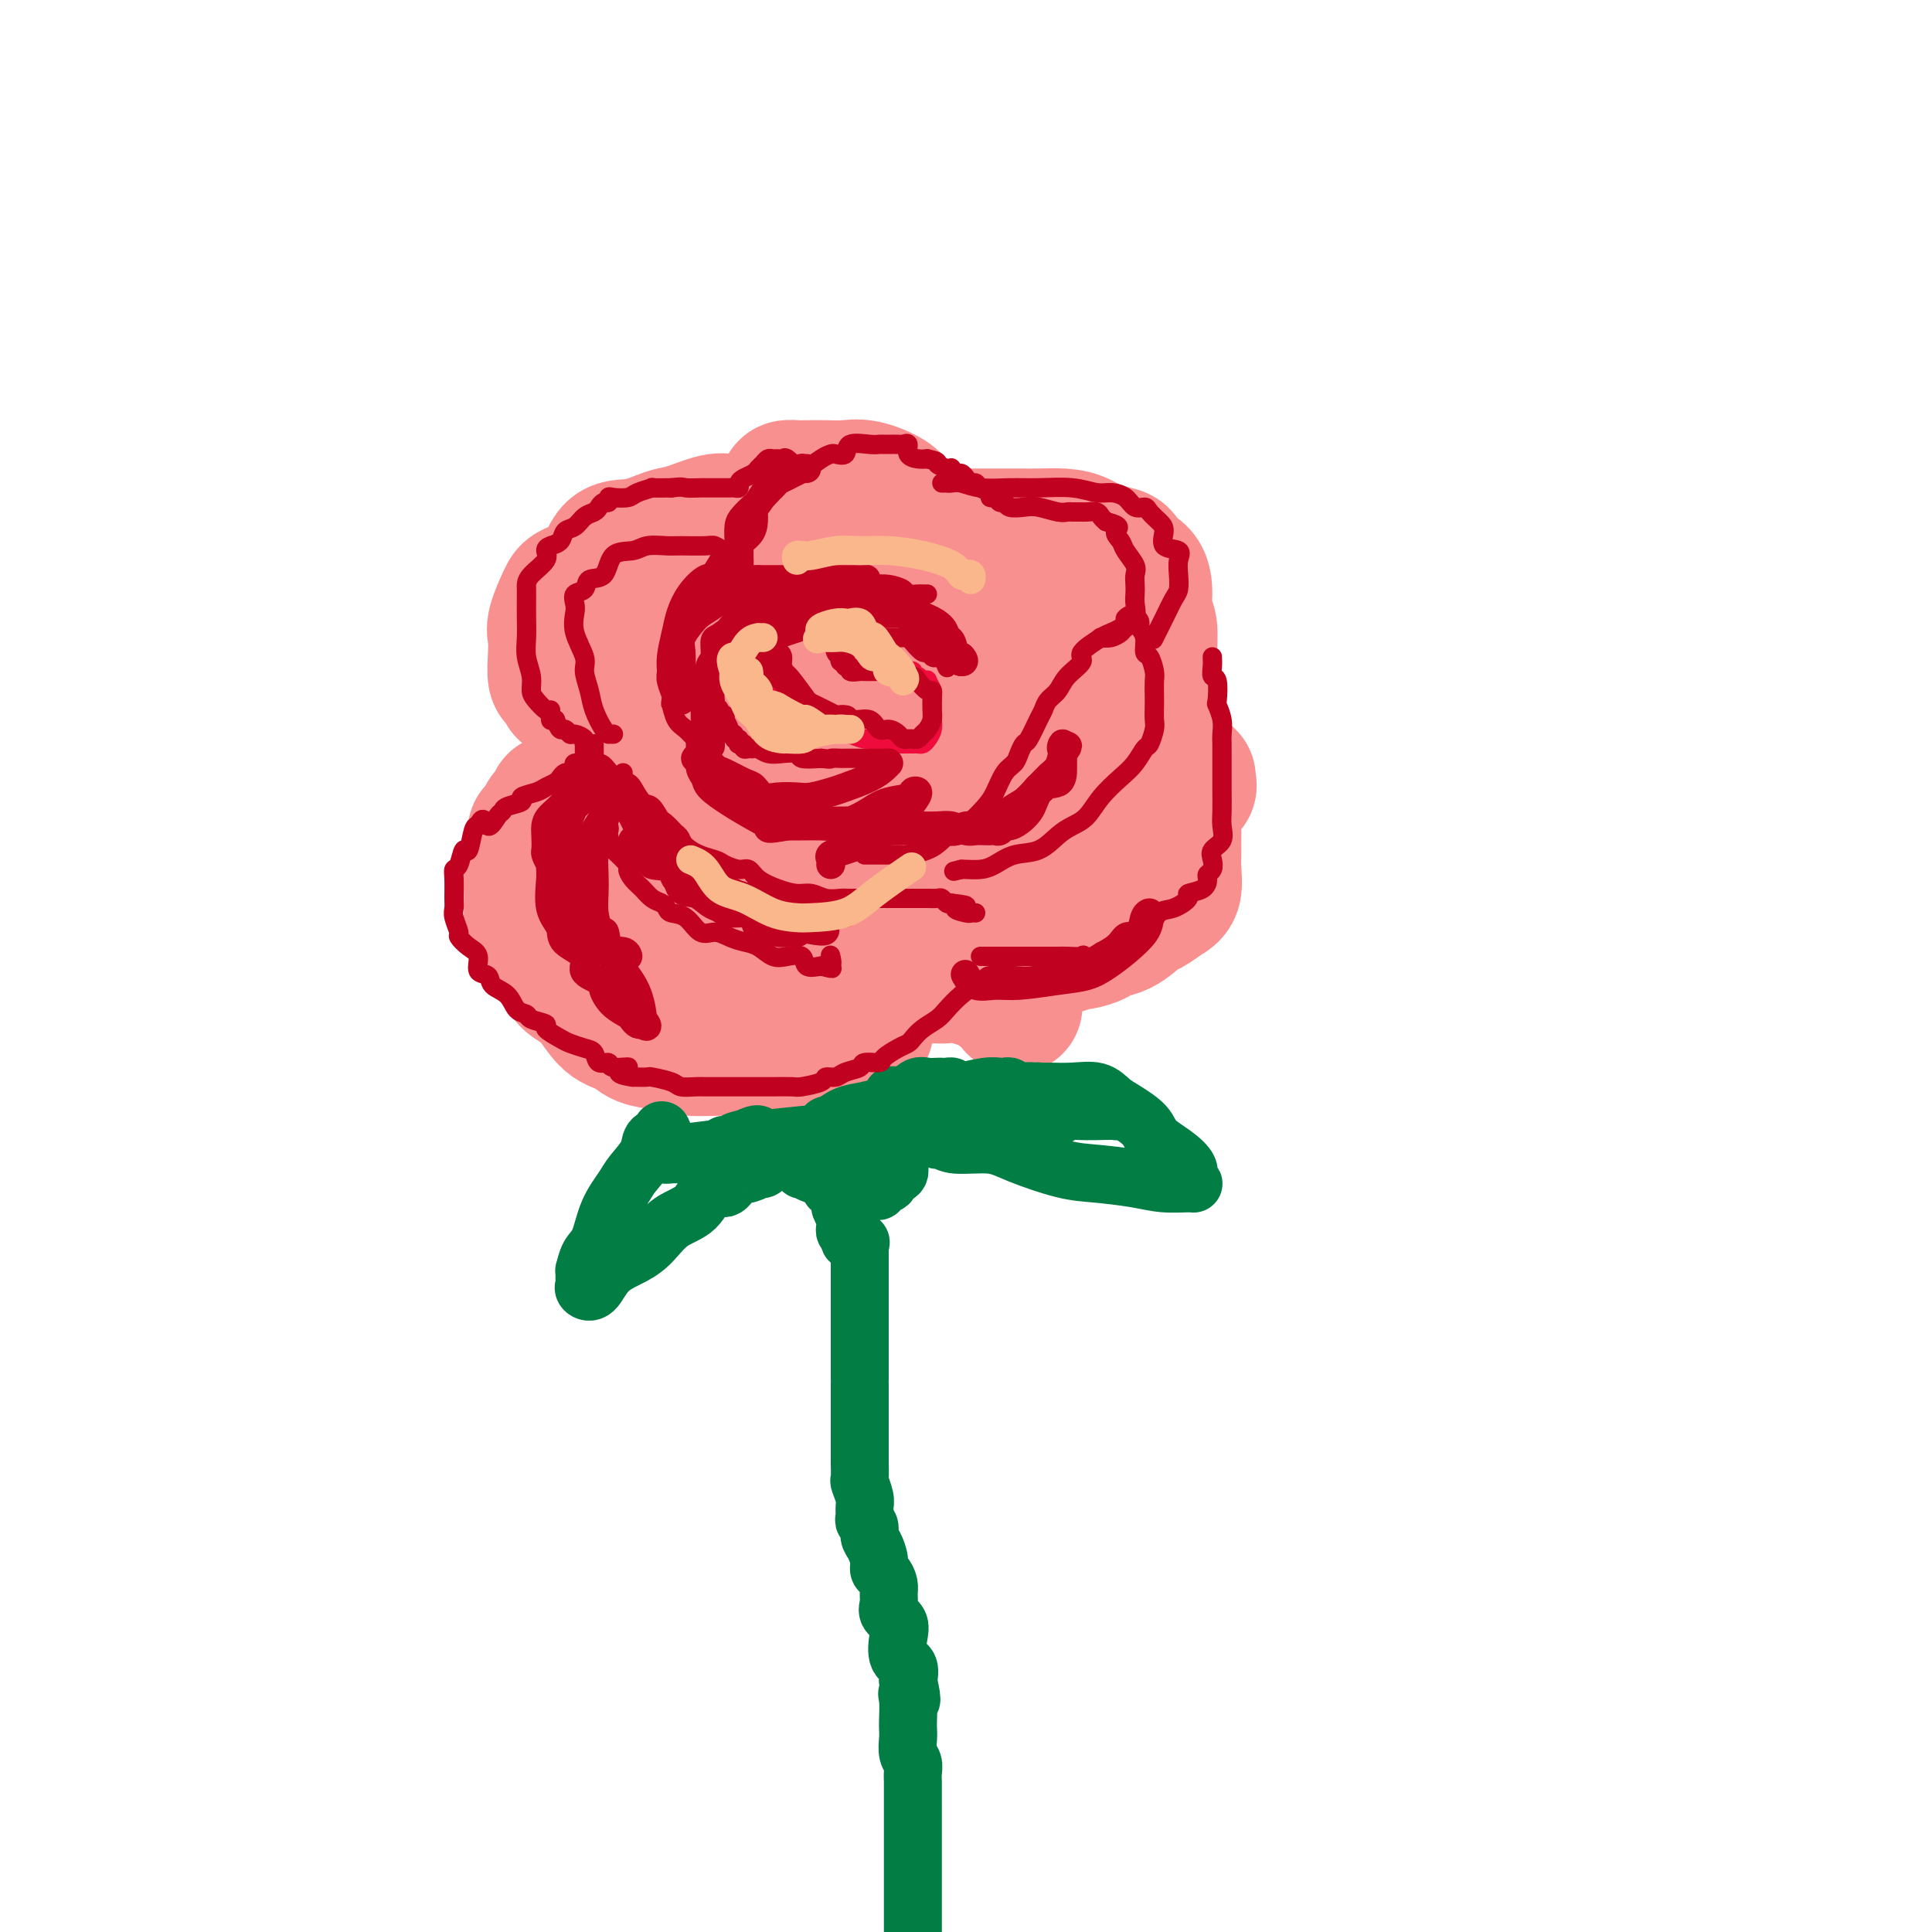 <svg viewBox='0 0 400 400' version='1.1' xmlns='http://www.w3.org/2000/svg' xmlns:xlink='http://www.w3.org/1999/xlink'><g fill='none' stroke='rgb(249,144,144)' stroke-width='28' stroke-linecap='round' stroke-linejoin='round'><path d='M115,166c0.222,0.245 0.444,0.490 0,1c-0.444,0.510 -1.554,1.286 -2,2c-0.446,0.714 -0.228,1.366 0,2c0.228,0.634 0.468,1.249 0,2c-0.468,0.751 -1.642,1.638 -2,3c-0.358,1.362 0.100,3.198 0,4c-0.100,0.802 -0.760,0.569 -1,1c-0.240,0.431 -0.062,1.526 0,3c0.062,1.474 0.007,3.327 0,4c-0.007,0.673 0.033,0.165 0,1c-0.033,0.835 -0.138,3.014 0,4c0.138,0.986 0.518,0.779 1,1c0.482,0.221 1.065,0.872 2,2c0.935,1.128 2.221,2.735 3,4c0.779,1.265 1.049,2.188 2,3c0.951,0.812 2.581,1.513 4,3c1.419,1.487 2.625,3.761 4,5c1.375,1.239 2.917,1.442 4,2c1.083,0.558 1.707,1.470 3,2c1.293,0.530 3.256,0.676 5,1c1.744,0.324 3.270,0.825 5,1c1.730,0.175 3.664,0.023 6,0c2.336,-0.023 5.075,0.081 7,0c1.925,-0.081 3.037,-0.347 5,-1c1.963,-0.653 4.777,-1.691 7,-2c2.223,-0.309 3.853,0.113 5,0c1.147,-0.113 1.809,-0.761 2,-1c0.191,-0.239 -0.088,-0.068 0,0c0.088,0.068 0.544,0.034 1,0'/><path d='M176,213c5.494,-0.620 2.728,-0.169 2,0c-0.728,0.169 0.582,0.057 1,0c0.418,-0.057 -0.057,-0.057 0,0c0.057,0.057 0.645,0.172 0,0c-0.645,-0.172 -2.525,-0.630 -6,-1c-3.475,-0.370 -8.545,-0.652 -14,-1c-5.455,-0.348 -11.293,-0.761 -16,-1c-4.707,-0.239 -8.281,-0.306 -11,-1c-2.719,-0.694 -4.583,-2.017 -6,-3c-1.417,-0.983 -2.387,-1.625 -3,-2c-0.613,-0.375 -0.870,-0.484 -2,-2c-1.130,-1.516 -3.133,-4.440 -4,-6c-0.867,-1.560 -0.596,-1.756 -1,-3c-0.404,-1.244 -1.481,-3.537 -2,-6c-0.519,-2.463 -0.481,-5.094 -1,-7c-0.519,-1.906 -1.596,-3.085 -2,-4c-0.404,-0.915 -0.135,-1.567 0,-2c0.135,-0.433 0.137,-0.647 0,-1c-0.137,-0.353 -0.414,-0.845 0,-1c0.414,-0.155 1.520,0.026 2,0c0.480,-0.026 0.333,-0.258 1,0c0.667,0.258 2.148,1.007 3,2c0.852,0.993 1.076,2.229 2,4c0.924,1.771 2.550,4.077 4,6c1.450,1.923 2.725,3.461 4,5'/><path d='M127,189c2.434,3.333 3.520,4.165 5,5c1.480,0.835 3.354,1.674 5,3c1.646,1.326 3.064,3.139 5,4c1.936,0.861 4.390,0.769 6,1c1.610,0.231 2.378,0.784 3,1c0.622,0.216 1.099,0.096 2,0c0.901,-0.096 2.225,-0.169 3,0c0.775,0.169 1.002,0.581 2,1c0.998,0.419 2.766,0.845 5,1c2.234,0.155 4.932,0.038 7,0c2.068,-0.038 3.506,0.001 5,0c1.494,-0.001 3.043,-0.042 4,0c0.957,0.042 1.323,0.169 2,0c0.677,-0.169 1.666,-0.633 3,-1c1.334,-0.367 3.015,-0.636 4,-1c0.985,-0.364 1.275,-0.824 2,-1c0.725,-0.176 1.886,-0.067 3,0c1.114,0.067 2.182,0.093 3,0c0.818,-0.093 1.386,-0.305 3,0c1.614,0.305 4.275,1.126 6,2c1.725,0.874 2.514,1.801 3,2c0.486,0.199 0.669,-0.331 1,0c0.331,0.331 0.809,1.523 1,2c0.191,0.477 0.096,0.238 0,0'/><path d='M159,180c-0.048,0.003 -0.095,0.006 -1,0c-0.905,-0.006 -2.667,-0.023 -4,0c-1.333,0.023 -2.238,0.084 -3,0c-0.762,-0.084 -1.381,-0.313 -3,-2c-1.619,-1.687 -4.240,-4.831 -6,-8c-1.760,-3.169 -2.661,-6.363 -3,-9c-0.339,-2.637 -0.118,-4.719 0,-7c0.118,-2.281 0.131,-4.762 0,-7c-0.131,-2.238 -0.405,-4.233 0,-6c0.405,-1.767 1.491,-3.307 3,-5c1.509,-1.693 3.442,-3.540 6,-5c2.558,-1.460 5.743,-2.532 9,-4c3.257,-1.468 6.587,-3.331 9,-4c2.413,-0.669 3.908,-0.143 5,0c1.092,0.143 1.782,-0.097 3,1c1.218,1.097 2.964,3.530 4,7c1.036,3.470 1.362,7.976 2,12c0.638,4.024 1.590,7.567 2,11c0.410,3.433 0.280,6.755 0,10c-0.280,3.245 -0.709,6.414 -2,9c-1.291,2.586 -3.444,4.589 -5,6c-1.556,1.411 -2.516,2.232 -4,3c-1.484,0.768 -3.491,1.485 -5,2c-1.509,0.515 -2.519,0.827 -4,0c-1.481,-0.827 -3.432,-2.794 -5,-4c-1.568,-1.206 -2.752,-1.652 -4,-3c-1.248,-1.348 -2.561,-3.599 -3,-6c-0.439,-2.401 -0.004,-4.953 0,-8c0.004,-3.047 -0.422,-6.590 0,-9c0.422,-2.410 1.692,-3.689 3,-5c1.308,-1.311 2.654,-2.656 4,-4'/><path d='M157,145c1.958,-1.625 3.353,-1.187 5,-1c1.647,0.187 3.545,0.124 4,0c0.455,-0.124 -0.533,-0.309 0,0c0.533,0.309 2.588,1.111 4,3c1.412,1.889 2.179,4.863 3,7c0.821,2.137 1.694,3.435 2,5c0.306,1.565 0.046,3.398 0,4c-0.046,0.602 0.122,-0.025 0,0c-0.122,0.025 -0.533,0.702 -1,1c-0.467,0.298 -0.989,0.218 -2,0c-1.011,-0.218 -2.510,-0.573 -4,-2c-1.490,-1.427 -2.971,-3.927 -4,-6c-1.029,-2.073 -1.607,-3.719 -2,-5c-0.393,-1.281 -0.602,-2.197 -1,-3c-0.398,-0.803 -0.987,-1.492 0,-2c0.987,-0.508 3.549,-0.834 5,-1c1.451,-0.166 1.789,-0.173 4,-1c2.211,-0.827 6.294,-2.474 9,-3c2.706,-0.526 4.034,0.067 5,0c0.966,-0.067 1.569,-0.796 2,-1c0.431,-0.204 0.689,0.117 1,0c0.311,-0.117 0.676,-0.672 1,-1c0.324,-0.328 0.609,-0.431 2,-1c1.391,-0.569 3.888,-1.606 6,-2c2.112,-0.394 3.838,-0.144 6,0c2.162,0.144 4.761,0.184 7,0c2.239,-0.184 4.120,-0.592 6,-1'/><path d='M215,135c3.896,-0.305 4.137,-0.567 5,0c0.863,0.567 2.350,1.964 4,3c1.650,1.036 3.465,1.711 5,3c1.535,1.289 2.790,3.192 4,5c1.210,1.808 2.374,3.522 3,5c0.626,1.478 0.712,2.722 1,4c0.288,1.278 0.778,2.591 1,4c0.222,1.409 0.177,2.914 0,4c-0.177,1.086 -0.487,1.752 -1,3c-0.513,1.248 -1.229,3.078 -2,4c-0.771,0.922 -1.596,0.937 -3,2c-1.404,1.063 -3.386,3.175 -5,4c-1.614,0.825 -2.859,0.365 -5,1c-2.141,0.635 -5.176,2.365 -8,3c-2.824,0.635 -5.436,0.173 -9,0c-3.564,-0.173 -8.079,-0.059 -12,0c-3.921,0.059 -7.249,0.062 -9,0c-1.751,-0.062 -1.925,-0.191 -2,0c-0.075,0.191 -0.050,0.701 0,1c0.050,0.299 0.125,0.385 0,1c-0.125,0.615 -0.450,1.758 0,2c0.450,0.242 1.676,-0.419 2,0c0.324,0.419 -0.255,1.917 0,3c0.255,1.083 1.345,1.752 2,2c0.655,0.248 0.874,0.075 1,0c0.126,-0.075 0.157,-0.051 1,0c0.843,0.051 2.496,0.129 4,-1c1.504,-1.129 2.858,-3.465 5,-6c2.142,-2.535 5.071,-5.267 8,-8'/><path d='M205,174c3.159,-3.237 4.556,-4.331 6,-6c1.444,-1.669 2.935,-3.915 4,-6c1.065,-2.085 1.704,-4.009 2,-5c0.296,-0.991 0.248,-1.050 0,-1c-0.248,0.050 -0.698,0.208 -1,0c-0.302,-0.208 -0.456,-0.782 -1,-1c-0.544,-0.218 -1.478,-0.078 -3,0c-1.522,0.078 -3.633,0.095 -6,1c-2.367,0.905 -4.990,2.698 -8,4c-3.010,1.302 -6.407,2.113 -9,3c-2.593,0.887 -4.380,1.851 -5,2c-0.620,0.149 -0.071,-0.517 0,-1c0.071,-0.483 -0.334,-0.781 0,-1c0.334,-0.219 1.409,-0.358 2,-1c0.591,-0.642 0.698,-1.788 1,-3c0.302,-1.212 0.801,-2.489 1,-3c0.199,-0.511 0.100,-0.255 0,0'/><path d='M201,111c0.241,-0.000 0.483,-0.001 1,0c0.517,0.001 1.310,0.002 3,0c1.690,-0.002 4.278,-0.008 6,0c1.722,0.008 2.578,0.029 4,0c1.422,-0.029 3.412,-0.106 5,0c1.588,0.106 2.776,0.397 4,1c1.224,0.603 2.486,1.518 4,2c1.514,0.482 3.280,0.531 4,1c0.720,0.469 0.393,1.358 1,2c0.607,0.642 2.148,1.036 3,2c0.852,0.964 1.014,2.498 1,4c-0.014,1.502 -0.204,2.971 0,4c0.204,1.029 0.801,1.617 1,3c0.199,1.383 0.001,3.561 0,5c-0.001,1.439 0.196,2.137 0,3c-0.196,0.863 -0.786,1.890 -1,3c-0.214,1.110 -0.052,2.304 0,3c0.052,0.696 -0.005,0.895 0,1c0.005,0.105 0.073,0.116 0,0c-0.073,-0.116 -0.287,-0.359 -1,-1c-0.713,-0.641 -1.924,-1.679 -3,-3c-1.076,-1.321 -2.017,-2.924 -3,-5c-0.983,-2.076 -2.009,-4.626 -3,-7c-0.991,-2.374 -1.948,-4.572 -3,-6c-1.052,-1.428 -2.199,-2.084 -3,-3c-0.801,-0.916 -1.256,-2.091 -2,-3c-0.744,-0.909 -1.777,-1.552 -3,-2c-1.223,-0.448 -2.635,-0.699 -4,-1c-1.365,-0.301 -2.682,-0.650 -4,-1'/><path d='M208,113c-2.225,-0.623 -2.287,-0.181 -3,0c-0.713,0.181 -2.078,0.102 -3,0c-0.922,-0.102 -1.401,-0.227 -2,0c-0.599,0.227 -1.317,0.805 -2,1c-0.683,0.195 -1.330,0.007 -2,1c-0.670,0.993 -1.364,3.167 -2,4c-0.636,0.833 -1.213,0.323 -2,1c-0.787,0.677 -1.783,2.539 -2,4c-0.217,1.461 0.347,2.519 0,4c-0.347,1.481 -1.604,3.385 -2,4c-0.396,0.615 0.069,-0.060 0,0c-0.069,0.060 -0.671,0.855 -1,1c-0.329,0.145 -0.386,-0.361 -1,0c-0.614,0.361 -1.784,1.588 -2,2c-0.216,0.412 0.521,0.009 0,0c-0.521,-0.009 -2.299,0.377 -4,0c-1.701,-0.377 -3.323,-1.515 -5,-3c-1.677,-1.485 -3.408,-3.315 -5,-4c-1.592,-0.685 -3.046,-0.224 -4,-1c-0.954,-0.776 -1.408,-2.789 -2,-4c-0.592,-1.211 -1.322,-1.620 -2,-2c-0.678,-0.380 -1.304,-0.732 -2,-1c-0.696,-0.268 -1.461,-0.454 -2,-1c-0.539,-0.546 -0.851,-1.453 -1,-2c-0.149,-0.547 -0.134,-0.735 0,-1c0.134,-0.265 0.387,-0.607 0,-1c-0.387,-0.393 -1.413,-0.837 -2,-1c-0.587,-0.163 -0.735,-0.044 -1,0c-0.265,0.044 -0.647,0.013 -1,0c-0.353,-0.013 -0.676,-0.006 -1,0'/><path d='M152,114c-2.686,-2.133 -2.401,-0.966 -3,0c-0.599,0.966 -2.084,1.731 -4,3c-1.916,1.269 -4.264,3.043 -6,4c-1.736,0.957 -2.859,1.099 -4,2c-1.141,0.901 -2.299,2.562 -3,4c-0.701,1.438 -0.945,2.652 -1,4c-0.055,1.348 0.077,2.829 0,4c-0.077,1.171 -0.364,2.031 0,3c0.364,0.969 1.379,2.046 2,3c0.621,0.954 0.850,1.786 2,3c1.150,1.214 3.223,2.809 4,4c0.777,1.191 0.260,1.979 1,3c0.740,1.021 2.738,2.275 4,3c1.262,0.725 1.789,0.921 2,1c0.211,0.079 0.105,0.039 0,0'/><path d='M117,143c-0.310,-0.825 -0.621,-1.650 -1,-2c-0.379,-0.350 -0.827,-0.227 -1,-1c-0.173,-0.773 -0.072,-2.444 0,-4c0.072,-1.556 0.113,-2.998 0,-4c-0.113,-1.002 -0.380,-1.565 0,-3c0.380,-1.435 1.408,-3.742 2,-5c0.592,-1.258 0.749,-1.469 2,-2c1.251,-0.531 3.595,-1.384 5,-3c1.405,-1.616 1.871,-3.996 3,-5c1.129,-1.004 2.921,-0.633 5,-1c2.079,-0.367 4.446,-1.473 6,-2c1.554,-0.527 2.295,-0.474 4,-1c1.705,-0.526 4.374,-1.632 6,-2c1.626,-0.368 2.208,0.003 3,0c0.792,-0.003 1.792,-0.378 3,0c1.208,0.378 2.622,1.510 4,2c1.378,0.490 2.719,0.339 4,1c1.281,0.661 2.502,2.134 4,3c1.498,0.866 3.274,1.125 4,2c0.726,0.875 0.402,2.364 1,3c0.598,0.636 2.119,0.418 3,1c0.881,0.582 1.122,1.964 2,3c0.878,1.036 2.394,1.724 3,2c0.606,0.276 0.303,0.138 0,0'/><path d='M163,104c0.051,-0.732 0.102,-1.464 0,-2c-0.102,-0.536 -0.359,-0.875 0,-1c0.359,-0.125 1.332,-0.035 2,0c0.668,0.035 1.029,0.015 2,0c0.971,-0.015 2.550,-0.026 4,0c1.450,0.026 2.772,0.088 4,0c1.228,-0.088 2.364,-0.326 4,0c1.636,0.326 3.774,1.214 5,2c1.226,0.786 1.541,1.468 2,2c0.459,0.532 1.064,0.915 2,2c0.936,1.085 2.205,2.872 3,4c0.795,1.128 1.117,1.597 2,3c0.883,1.403 2.328,3.739 3,5c0.672,1.261 0.572,1.449 1,2c0.428,0.551 1.383,1.467 2,2c0.617,0.533 0.897,0.682 1,1c0.103,0.318 0.029,0.805 0,1c-0.029,0.195 -0.015,0.097 0,0'/><path d='M246,161c-0.053,0.323 -0.105,0.645 0,1c0.105,0.355 0.368,0.741 0,1c-0.368,0.259 -1.366,0.390 -2,1c-0.634,0.610 -0.902,1.698 -1,3c-0.098,1.302 -0.025,2.818 0,4c0.025,1.182 0.002,2.031 0,3c-0.002,0.969 0.018,2.057 0,3c-0.018,0.943 -0.072,1.742 0,3c0.072,1.258 0.271,2.974 0,4c-0.271,1.026 -1.012,1.360 -2,2c-0.988,0.640 -2.223,1.586 -3,2c-0.777,0.414 -1.095,0.297 -2,1c-0.905,0.703 -2.397,2.226 -4,3c-1.603,0.774 -3.316,0.800 -4,1c-0.684,0.200 -0.338,0.574 -1,1c-0.662,0.426 -2.332,0.902 -3,1c-0.668,0.098 -0.336,-0.184 -1,0c-0.664,0.184 -2.325,0.834 -3,1c-0.675,0.166 -0.363,-0.152 -1,0c-0.637,0.152 -2.222,0.773 -3,1c-0.778,0.227 -0.748,0.061 -1,0c-0.252,-0.061 -0.786,-0.017 -1,0c-0.214,0.017 -0.107,0.009 0,0'/></g>
<g fill='none' stroke='rgb(2,125,68)' stroke-width='12' stroke-linecap='round' stroke-linejoin='round'><path d='M137,234c0.218,0.372 0.435,0.745 0,1c-0.435,0.255 -1.524,0.393 -2,1c-0.476,0.607 -0.340,1.682 -1,3c-0.660,1.318 -2.117,2.879 -3,4c-0.883,1.121 -1.193,1.801 -2,3c-0.807,1.199 -2.111,2.918 -3,5c-0.889,2.082 -1.363,4.526 -2,6c-0.637,1.474 -1.438,1.977 -2,3c-0.562,1.023 -0.884,2.564 -1,3c-0.116,0.436 -0.025,-0.234 0,0c0.025,0.234 -0.014,1.370 0,2c0.014,0.630 0.082,0.752 0,1c-0.082,0.248 -0.315,0.623 0,1c0.315,0.377 1.177,0.757 2,0c0.823,-0.757 1.606,-2.651 3,-4c1.394,-1.349 3.398,-2.153 5,-3c1.602,-0.847 2.803,-1.738 4,-3c1.197,-1.262 2.389,-2.895 4,-4c1.611,-1.105 3.642,-1.682 5,-3c1.358,-1.318 2.042,-3.376 3,-4c0.958,-0.624 2.189,0.186 3,0c0.811,-0.186 1.202,-1.370 2,-2c0.798,-0.630 2.004,-0.708 3,-1c0.996,-0.292 1.782,-0.800 2,-1c0.218,-0.200 -0.134,-0.092 0,0c0.134,0.092 0.752,0.169 1,0c0.248,-0.169 0.124,-0.585 0,-1'/><path d='M158,241c5.994,-3.746 2.479,-0.611 1,0c-1.479,0.611 -0.923,-1.300 -2,-2c-1.077,-0.700 -3.786,-0.188 -6,0c-2.214,0.188 -3.931,0.051 -6,0c-2.069,-0.051 -4.490,-0.017 -6,0c-1.510,0.017 -2.110,0.017 -2,0c0.110,-0.017 0.929,-0.051 1,0c0.071,0.051 -0.607,0.186 1,0c1.607,-0.186 5.500,-0.691 8,-1c2.500,-0.309 3.606,-0.420 5,-1c1.394,-0.580 3.075,-1.630 4,-2c0.925,-0.370 1.095,-0.061 1,0c-0.095,0.061 -0.456,-0.125 -1,0c-0.544,0.125 -1.272,0.563 -2,1'/><path d='M154,236c2.199,-0.526 0.197,-0.340 -1,0c-1.197,0.340 -1.587,0.833 -2,1c-0.413,0.167 -0.848,0.006 -1,0c-0.152,-0.006 -0.020,0.143 1,0c1.020,-0.143 2.928,-0.577 6,-1c3.072,-0.423 7.306,-0.835 9,-1c1.694,-0.165 0.847,-0.082 0,0'/><path d='M215,227c0.029,-0.424 0.059,-0.847 0,-1c-0.059,-0.153 -0.206,-0.035 0,0c0.206,0.035 0.767,-0.014 2,0c1.233,0.014 3.139,0.090 5,0c1.861,-0.090 3.676,-0.344 5,0c1.324,0.344 2.157,1.288 3,2c0.843,0.712 1.698,1.191 3,2c1.302,0.809 3.052,1.946 4,3c0.948,1.054 1.095,2.023 2,3c0.905,0.977 2.568,1.960 4,3c1.432,1.040 2.632,2.136 3,3c0.368,0.864 -0.096,1.497 0,2c0.096,0.503 0.750,0.878 1,1c0.250,0.122 0.094,-0.007 -1,0c-1.094,0.007 -3.128,0.150 -5,0c-1.872,-0.150 -3.582,-0.594 -6,-1c-2.418,-0.406 -5.543,-0.773 -8,-1c-2.457,-0.227 -4.244,-0.314 -7,-1c-2.756,-0.686 -6.479,-1.973 -9,-3c-2.521,-1.027 -3.838,-1.795 -6,-2c-2.162,-0.205 -5.168,0.152 -7,0c-1.832,-0.152 -2.491,-0.812 -3,-1c-0.509,-0.188 -0.868,0.098 -1,0c-0.132,-0.098 -0.035,-0.579 0,-1c0.035,-0.421 0.009,-0.783 0,-1c-0.009,-0.217 -0.003,-0.289 0,-1c0.003,-0.711 0.001,-2.060 0,-3c-0.001,-0.940 -0.000,-1.470 0,-2'/><path d='M194,228c-0.667,-1.845 -0.333,-1.957 0,-2c0.333,-0.043 0.666,-0.015 1,0c0.334,0.015 0.671,0.018 1,0c0.329,-0.018 0.651,-0.057 1,0c0.349,0.057 0.724,0.210 2,0c1.276,-0.210 3.451,-0.785 5,-1c1.549,-0.215 2.471,-0.072 3,0c0.529,0.072 0.665,0.072 1,0c0.335,-0.072 0.871,-0.217 1,0c0.129,0.217 -0.147,0.794 0,1c0.147,0.206 0.716,0.040 1,0c0.284,-0.040 0.283,0.046 1,0c0.717,-0.046 2.153,-0.222 3,0c0.847,0.222 1.107,0.843 2,1c0.893,0.157 2.421,-0.151 3,0c0.579,0.151 0.208,0.762 0,1c-0.208,0.238 -0.255,0.102 0,0c0.255,-0.102 0.811,-0.172 1,0c0.189,0.172 0.013,0.585 0,1c-0.013,0.415 0.139,0.833 0,1c-0.139,0.167 -0.570,0.084 -1,0'/><path d='M219,230c0.278,0.679 0.973,0.875 0,1c-0.973,0.125 -3.614,0.177 -5,0c-1.386,-0.177 -1.515,-0.583 -2,-1c-0.485,-0.417 -1.324,-0.843 -2,-1c-0.676,-0.157 -1.187,-0.043 -1,0c0.187,0.043 1.073,0.015 2,0c0.927,-0.015 1.897,-0.018 4,0c2.103,0.018 5.341,0.058 8,0c2.659,-0.058 4.739,-0.215 6,0c1.261,0.215 1.705,0.801 2,1c0.295,0.199 0.443,0.012 -1,0c-1.443,-0.012 -4.475,0.152 -7,0c-2.525,-0.152 -4.543,-0.619 -7,-1c-2.457,-0.381 -5.355,-0.677 -8,-1c-2.645,-0.323 -5.038,-0.675 -7,-1c-1.962,-0.325 -3.495,-0.623 -4,-1c-0.505,-0.377 0.016,-0.833 0,-1c-0.016,-0.167 -0.571,-0.046 -1,0c-0.429,0.046 -0.734,0.018 -1,0c-0.266,-0.018 -0.494,-0.025 -1,0c-0.506,0.025 -1.290,0.084 -2,0c-0.710,-0.084 -1.346,-0.310 -2,0c-0.654,0.310 -1.327,1.155 -2,2'/><path d='M188,227c-6.359,-0.370 -1.756,-0.295 0,0c1.756,0.295 0.665,0.810 0,1c-0.665,0.190 -0.904,0.054 -1,0c-0.096,-0.054 -0.048,-0.027 0,0'/><path d='M192,233c-0.079,0.053 -0.157,0.105 -1,0c-0.843,-0.105 -2.449,-0.368 -4,0c-1.551,0.368 -3.046,1.367 -5,2c-1.954,0.633 -4.366,0.899 -6,1c-1.634,0.101 -2.490,0.038 -3,0c-0.510,-0.038 -0.674,-0.052 -1,0c-0.326,0.052 -0.815,0.171 -1,0c-0.185,-0.171 -0.066,-0.633 0,-1c0.066,-0.367 0.079,-0.641 0,-1c-0.079,-0.359 -0.248,-0.803 0,-1c0.248,-0.197 0.915,-0.148 1,0c0.085,0.148 -0.411,0.393 0,0c0.411,-0.393 1.728,-1.425 3,-2c1.272,-0.575 2.498,-0.695 4,-1c1.502,-0.305 3.278,-0.796 5,-1c1.722,-0.204 3.390,-0.120 4,0c0.610,0.120 0.164,0.275 0,0c-0.164,-0.275 -0.044,-0.981 0,-1c0.044,-0.019 0.012,0.649 0,1c-0.012,0.351 -0.003,0.386 0,1c0.003,0.614 0.002,1.807 0,3'/><path d='M188,233c0.056,0.970 0.195,1.393 0,2c-0.195,0.607 -0.725,1.396 -1,2c-0.275,0.604 -0.295,1.022 -1,2c-0.705,0.978 -2.096,2.514 -3,3c-0.904,0.486 -1.322,-0.080 -2,0c-0.678,0.080 -1.615,0.807 -2,1c-0.385,0.193 -0.217,-0.147 -1,0c-0.783,0.147 -2.515,0.781 -3,1c-0.485,0.219 0.278,0.023 0,0c-0.278,-0.023 -1.595,0.128 -3,0c-1.405,-0.128 -2.897,-0.536 -4,-1c-1.103,-0.464 -1.817,-0.986 -2,-1c-0.183,-0.014 0.164,0.480 0,0c-0.164,-0.480 -0.838,-1.933 -1,-3c-0.162,-1.067 0.187,-1.747 0,-2c-0.187,-0.253 -0.911,-0.080 -1,0c-0.089,0.080 0.457,0.065 1,0c0.543,-0.065 1.084,-0.182 1,0c-0.084,0.182 -0.791,0.663 0,1c0.791,0.337 3.080,0.529 4,1c0.920,0.471 0.470,1.223 1,2c0.530,0.777 2.040,1.581 3,2c0.960,0.419 1.371,0.452 2,1c0.629,0.548 1.477,1.609 2,2c0.523,0.391 0.721,0.112 1,0c0.279,-0.112 0.640,-0.056 1,0'/><path d='M180,246c2.643,1.130 1.752,0.456 2,0c0.248,-0.456 1.636,-0.693 2,-1c0.364,-0.307 -0.295,-0.685 0,-1c0.295,-0.315 1.543,-0.566 2,-1c0.457,-0.434 0.122,-1.049 0,-2c-0.122,-0.951 -0.033,-2.237 0,-3c0.033,-0.763 0.009,-1.003 0,-1c-0.009,0.003 -0.002,0.251 0,0c0.002,-0.251 -0.000,-0.999 0,-1c0.000,-0.001 0.002,0.744 0,1c-0.002,0.256 -0.009,0.021 0,0c0.009,-0.021 0.035,0.170 0,1c-0.035,0.830 -0.130,2.299 0,3c0.130,0.701 0.486,0.633 0,1c-0.486,0.367 -1.813,1.170 -3,2c-1.187,0.830 -2.235,1.686 -3,2c-0.765,0.314 -1.246,0.084 -2,0c-0.754,-0.084 -1.780,-0.023 -3,0c-1.220,0.023 -2.634,0.006 -3,0c-0.366,-0.006 0.317,-0.003 1,0'/><path d='M173,246c-1.148,0.114 -0.518,0.398 0,1c0.518,0.602 0.924,1.523 1,2c0.076,0.477 -0.177,0.510 0,1c0.177,0.490 0.783,1.438 1,2c0.217,0.562 0.045,0.737 0,1c-0.045,0.263 0.039,0.614 0,1c-0.039,0.386 -0.199,0.807 0,1c0.199,0.193 0.757,0.160 1,0c0.243,-0.160 0.170,-0.445 0,0c-0.170,0.445 -0.438,1.620 0,2c0.438,0.380 1.581,-0.035 2,0c0.419,0.035 0.112,0.521 0,1c-0.112,0.479 -0.030,0.953 0,1c0.030,0.047 0.008,-0.332 0,0c-0.008,0.332 -0.002,1.374 0,2c0.002,0.626 0.001,0.835 0,1c-0.001,0.165 -0.000,0.285 0,1c0.000,0.715 0.000,2.026 0,3c-0.000,0.974 -0.000,1.613 0,2c0.000,0.387 0.000,0.524 0,1c-0.000,0.476 -0.000,1.292 0,2c0.000,0.708 0.000,1.307 0,2c-0.000,0.693 -0.000,1.480 0,2c0.000,0.520 0.000,0.771 0,1c-0.000,0.229 -0.000,0.434 0,1c0.000,0.566 0.000,1.492 0,2c-0.000,0.508 -0.000,0.598 0,1c0.000,0.402 0.000,1.115 0,2c-0.000,0.885 -0.000,1.943 0,3'/><path d='M178,285c-0.000,4.765 -0.000,2.678 0,2c0.000,-0.678 0.000,0.054 0,1c-0.000,0.946 -0.000,2.107 0,3c0.000,0.893 0.000,1.519 0,2c-0.000,0.481 -0.000,0.816 0,2c0.000,1.184 0.000,3.218 0,4c-0.000,0.782 -0.001,0.312 0,1c0.001,0.688 0.004,2.534 0,3c-0.004,0.466 -0.015,-0.447 0,0c0.015,0.447 0.057,2.256 0,3c-0.057,0.744 -0.212,0.423 0,1c0.212,0.577 0.793,2.052 1,3c0.207,0.948 0.041,1.371 0,2c-0.041,0.629 0.044,1.466 0,2c-0.044,0.534 -0.218,0.765 0,1c0.218,0.235 0.828,0.472 1,1c0.172,0.528 -0.095,1.345 0,2c0.095,0.655 0.551,1.148 1,2c0.449,0.852 0.891,2.062 1,3c0.109,0.938 -0.114,1.602 0,2c0.114,0.398 0.564,0.529 1,1c0.436,0.471 0.856,1.280 1,2c0.144,0.720 0.011,1.349 0,2c-0.011,0.651 0.100,1.323 0,2c-0.100,0.677 -0.412,1.360 0,2c0.412,0.640 1.547,1.238 2,2c0.453,0.762 0.225,1.689 0,3c-0.225,1.311 -0.445,3.007 0,4c0.445,0.993 1.556,1.284 2,2c0.444,0.716 0.222,1.858 0,3'/><path d='M188,348c1.392,5.936 0.373,3.778 0,3c-0.373,-0.778 -0.101,-0.174 0,1c0.101,1.174 0.031,2.919 0,4c-0.031,1.081 -0.022,1.497 0,2c0.022,0.503 0.059,1.091 0,2c-0.059,0.909 -0.212,2.137 0,3c0.212,0.863 0.789,1.361 1,2c0.211,0.639 0.057,1.421 0,2c-0.057,0.579 -0.015,0.956 0,2c0.015,1.044 0.004,2.754 0,4c-0.004,1.246 -0.001,2.027 0,3c0.001,0.973 0.000,2.137 0,3c-0.000,0.863 -0.000,1.424 0,2c0.000,0.576 0.000,1.165 0,2c-0.000,0.835 -0.000,1.915 0,3c0.000,1.085 0.000,2.175 0,3c-0.000,0.825 -0.000,1.385 0,2c0.000,0.615 0.000,1.283 0,2c-0.000,0.717 -0.000,1.481 0,2c0.000,0.519 0.000,0.794 0,1c-0.000,0.206 -0.000,0.345 0,1c0.000,0.655 0.000,1.828 0,3'/></g>
<g fill='none' stroke='rgb(240,11,61)' stroke-width='4' stroke-linecap='round' stroke-linejoin='round'><path d='M162,141c-0.101,0.867 -0.203,1.733 0,2c0.203,0.267 0.709,-0.066 1,0c0.291,0.066 0.367,0.531 1,1c0.633,0.469 1.822,0.941 2,1c0.178,0.059 -0.655,-0.297 0,0c0.655,0.297 2.799,1.246 4,2c1.201,0.754 1.459,1.311 2,2c0.541,0.689 1.366,1.509 2,2c0.634,0.491 1.076,0.653 2,1c0.924,0.347 2.330,0.877 3,1c0.670,0.123 0.604,-0.163 1,0c0.396,0.163 1.254,0.776 2,1c0.746,0.224 1.380,0.060 2,0c0.620,-0.060 1.227,-0.016 2,0c0.773,0.016 1.713,0.005 2,0c0.287,-0.005 -0.078,-0.004 0,0c0.078,0.004 0.599,0.010 1,0c0.401,-0.010 0.682,-0.035 1,0c0.318,0.035 0.674,0.130 1,0c0.326,-0.130 0.623,-0.487 1,-1c0.377,-0.513 0.833,-1.184 1,-2c0.167,-0.816 0.045,-1.777 0,-2c-0.045,-0.223 -0.012,0.294 0,0c0.012,-0.294 0.003,-1.398 0,-2c-0.003,-0.602 -0.001,-0.700 0,-1c0.001,-0.300 0.000,-0.800 0,-1c-0.000,-0.200 -0.000,-0.100 0,0'/><path d='M193,145c0.137,-1.436 -0.019,-1.025 0,-1c0.019,0.025 0.213,-0.337 0,-1c-0.213,-0.663 -0.832,-1.627 -1,-2c-0.168,-0.373 0.114,-0.156 0,0c-0.114,0.156 -0.623,0.252 -1,0c-0.377,-0.252 -0.622,-0.852 -1,-1c-0.378,-0.148 -0.890,0.157 -1,0c-0.110,-0.157 0.180,-0.774 0,-1c-0.180,-0.226 -0.832,-0.061 -1,0c-0.168,0.061 0.147,0.016 0,0c-0.147,-0.016 -0.756,-0.005 -1,0c-0.244,0.005 -0.122,0.002 0,0'/></g>
<g fill='none' stroke='rgb(193,1,32)' stroke-width='4' stroke-linecap='round' stroke-linejoin='round'><path d='M163,143c0.338,0.025 0.676,0.051 1,0c0.324,-0.051 0.634,-0.177 1,0c0.366,0.177 0.787,0.658 1,1c0.213,0.342 0.217,0.544 1,1c0.783,0.456 2.345,1.165 4,2c1.655,0.835 3.403,1.796 5,2c1.597,0.204 3.044,-0.348 4,0c0.956,0.348 1.423,1.596 2,2c0.577,0.404 1.264,-0.035 2,0c0.736,0.035 1.521,0.545 2,1c0.479,0.455 0.653,0.855 1,1c0.347,0.145 0.866,0.036 1,0c0.134,-0.036 -0.119,0.002 0,0c0.119,-0.002 0.610,-0.045 1,0c0.390,0.045 0.679,0.178 1,0c0.321,-0.178 0.674,-0.668 1,-1c0.326,-0.332 0.623,-0.505 1,-1c0.377,-0.495 0.833,-1.312 1,-2c0.167,-0.688 0.045,-1.246 0,-2c-0.045,-0.754 -0.014,-1.703 0,-2c0.014,-0.297 0.012,0.059 0,0c-0.012,-0.059 -0.034,-0.531 0,-1c0.034,-0.469 0.125,-0.934 0,-1c-0.125,-0.066 -0.464,0.267 -1,0c-0.536,-0.267 -1.268,-1.133 -2,-2'/><path d='M190,141c-0.610,-1.094 -0.634,-0.829 -1,-1c-0.366,-0.171 -1.072,-0.778 -2,-1c-0.928,-0.222 -2.076,-0.059 -3,0c-0.924,0.059 -1.622,0.016 -2,0c-0.378,-0.016 -0.435,-0.003 -1,0c-0.565,0.003 -1.639,-0.003 -2,0c-0.361,0.003 -0.009,0.016 0,0c0.009,-0.016 -0.323,-0.061 -1,0c-0.677,0.061 -1.697,0.226 -2,0c-0.303,-0.226 0.111,-0.844 0,-1c-0.111,-0.156 -0.748,0.150 -1,0c-0.252,-0.150 -0.119,-0.758 0,-1c0.119,-0.242 0.224,-0.120 0,0c-0.224,0.120 -0.778,0.236 -1,0c-0.222,-0.236 -0.111,-0.826 0,-1c0.111,-0.174 0.222,0.069 0,0c-0.222,-0.069 -0.778,-0.448 -1,-1c-0.222,-0.552 -0.111,-1.276 0,-2'/><path d='M173,133c-0.311,-1.000 -0.089,-1.000 0,-1c0.089,0.000 0.044,0.000 0,0'/><path d='M173,132c0.307,0.000 0.614,0.000 1,0c0.386,-0.000 0.851,-0.000 1,0c0.149,0.000 -0.017,0.000 0,0c0.017,-0.000 0.218,-0.000 1,0c0.782,0.000 2.146,0.000 3,0c0.854,-0.000 1.199,-0.000 2,0c0.801,0.000 2.059,0.002 3,0c0.941,-0.002 1.565,-0.007 2,0c0.435,0.007 0.680,0.025 1,0c0.320,-0.025 0.716,-0.094 1,0c0.284,0.094 0.457,0.351 1,1c0.543,0.649 1.455,1.688 2,2c0.545,0.312 0.724,-0.105 1,0c0.276,0.105 0.648,0.733 1,1c0.352,0.267 0.682,0.175 1,0c0.318,-0.175 0.624,-0.432 1,0c0.376,0.432 0.822,1.552 1,2c0.178,0.448 0.089,0.224 0,0'/><path d='M147,145c0.414,-0.119 0.828,-0.238 1,0c0.172,0.238 0.102,0.833 0,1c-0.102,0.167 -0.237,-0.095 0,0c0.237,0.095 0.847,0.545 1,1c0.153,0.455 -0.151,0.913 0,1c0.151,0.087 0.757,-0.197 1,0c0.243,0.197 0.122,0.875 0,1c-0.122,0.125 -0.244,-0.302 0,0c0.244,0.302 0.854,1.334 1,2c0.146,0.666 -0.171,0.967 0,1c0.171,0.033 0.829,-0.201 1,0c0.171,0.201 -0.146,0.837 0,1c0.146,0.163 0.756,-0.149 1,0c0.244,0.149 0.121,0.758 0,1c-0.121,0.242 -0.239,0.118 0,0c0.239,-0.118 0.837,-0.229 1,0c0.163,0.229 -0.109,0.797 0,1c0.109,0.203 0.598,0.041 1,0c0.402,-0.041 0.718,0.041 1,0c0.282,-0.041 0.532,-0.203 1,0c0.468,0.203 1.156,0.773 2,1c0.844,0.227 1.845,0.112 3,0c1.155,-0.112 2.465,-0.223 3,0c0.535,0.223 0.296,0.778 1,1c0.704,0.222 2.352,0.111 4,0'/><path d='M170,157c2.656,0.309 1.796,0.083 2,0c0.204,-0.083 1.471,-0.022 2,0c0.529,0.022 0.321,0.006 1,0c0.679,-0.006 2.245,-0.002 3,0c0.755,0.002 0.697,0.000 1,0c0.303,-0.000 0.966,-0.000 2,0c1.034,0.000 2.438,0.000 3,0c0.562,-0.000 0.281,-0.000 0,0'/><path d='M123,154c0.002,0.350 0.004,0.699 0,1c-0.004,0.301 -0.015,0.553 0,1c0.015,0.447 0.057,1.088 0,2c-0.057,0.912 -0.214,2.095 0,3c0.214,0.905 0.797,1.531 1,2c0.203,0.469 0.025,0.781 0,1c-0.025,0.219 0.103,0.344 0,1c-0.103,0.656 -0.437,1.844 0,3c0.437,1.156 1.645,2.282 2,3c0.355,0.718 -0.144,1.028 0,2c0.144,0.972 0.930,2.606 1,3c0.070,0.394 -0.578,-0.453 0,0c0.578,0.453 2.381,2.205 3,3c0.619,0.795 0.053,0.633 0,1c-0.053,0.367 0.406,1.264 1,2c0.594,0.736 1.323,1.311 2,2c0.677,0.689 1.300,1.492 2,2c0.700,0.508 1.475,0.722 2,1c0.525,0.278 0.801,0.620 1,1c0.199,0.380 0.321,0.798 1,1c0.679,0.202 1.914,0.187 3,1c1.086,0.813 2.023,2.454 3,3c0.977,0.546 1.994,-0.004 3,0c1.006,0.004 2.001,0.562 3,1c0.999,0.438 2.002,0.756 3,1c0.998,0.244 1.992,0.412 3,1c1.008,0.588 2.030,1.594 3,2c0.970,0.406 1.889,0.212 3,0c1.111,-0.212 2.415,-0.442 3,0c0.585,0.442 0.453,1.555 1,2c0.547,0.445 1.774,0.223 3,0'/><path d='M170,200c4.033,1.051 1.617,0.179 1,0c-0.617,-0.179 0.565,0.337 1,0c0.435,-0.337 0.124,-1.525 0,-2c-0.124,-0.475 -0.062,-0.238 0,0'/><path d='M129,160c-0.096,0.316 -0.192,0.632 0,1c0.192,0.368 0.670,0.788 1,1c0.330,0.212 0.510,0.215 1,1c0.490,0.785 1.291,2.353 2,3c0.709,0.647 1.328,0.373 2,1c0.672,0.627 1.397,2.157 2,3c0.603,0.843 1.085,1.001 2,2c0.915,0.999 2.262,2.841 4,4c1.738,1.159 3.868,1.637 5,2c1.132,0.363 1.268,0.611 2,1c0.732,0.389 2.062,0.917 3,1c0.938,0.083 1.486,-0.280 2,0c0.514,0.280 0.994,1.203 2,2c1.006,0.797 2.539,1.467 4,2c1.461,0.533 2.851,0.927 4,1c1.149,0.073 2.056,-0.177 3,0c0.944,0.177 1.925,0.779 3,1c1.075,0.221 2.246,0.059 3,0c0.754,-0.059 1.093,-0.016 2,0c0.907,0.016 2.384,0.004 3,0c0.616,-0.004 0.371,-0.001 1,0c0.629,0.001 2.131,0.000 3,0c0.869,-0.000 1.104,-0.000 1,0c-0.104,0.000 -0.547,0.000 0,0c0.547,-0.000 2.083,-0.001 3,0c0.917,0.001 1.215,0.004 2,0c0.785,-0.004 2.056,-0.015 3,0c0.944,0.015 1.562,0.056 2,0c0.438,-0.056 0.695,-0.207 1,0c0.305,0.207 0.659,0.774 1,1c0.341,0.226 0.671,0.113 1,0'/><path d='M197,187c5.686,0.630 1.902,0.705 1,1c-0.902,0.295 1.078,0.811 2,1c0.922,0.189 0.787,0.051 1,0c0.213,-0.051 0.775,-0.015 1,0c0.225,0.015 0.112,0.007 0,0'/><path d='M204,204c-0.379,0.040 -0.758,0.080 -1,0c-0.242,-0.080 -0.347,-0.278 -1,0c-0.653,0.278 -1.852,1.034 -3,2c-1.148,0.966 -2.243,2.143 -3,3c-0.757,0.857 -1.174,1.395 -2,2c-0.826,0.605 -2.061,1.279 -3,2c-0.939,0.721 -1.583,1.490 -2,2c-0.417,0.510 -0.606,0.763 -1,1c-0.394,0.237 -0.993,0.459 -2,1c-1.007,0.541 -2.423,1.402 -3,2c-0.577,0.598 -0.314,0.935 -1,1c-0.686,0.065 -2.321,-0.141 -3,0c-0.679,0.141 -0.403,0.629 -1,1c-0.597,0.371 -2.069,0.625 -3,1c-0.931,0.375 -1.321,0.871 -2,1c-0.679,0.129 -1.645,-0.109 -2,0c-0.355,0.109 -0.097,0.565 -1,1c-0.903,0.435 -2.966,0.849 -4,1c-1.034,0.151 -1.039,0.041 -2,0c-0.961,-0.041 -2.877,-0.011 -4,0c-1.123,0.011 -1.455,0.003 -3,0c-1.545,-0.003 -4.305,0.000 -6,0c-1.695,-0.000 -2.324,-0.003 -3,0c-0.676,0.003 -1.397,0.011 -2,0c-0.603,-0.011 -1.088,-0.041 -2,0c-0.912,0.041 -2.253,0.155 -3,0c-0.747,-0.155 -0.901,-0.578 -2,-1c-1.099,-0.422 -3.142,-0.845 -4,-1c-0.858,-0.155 -0.531,-0.044 -1,0c-0.469,0.044 -1.735,0.022 -3,0'/><path d='M131,223c-5.467,-0.781 -1.635,-1.733 -1,-2c0.635,-0.267 -1.926,0.150 -3,0c-1.074,-0.150 -0.662,-0.866 -1,-1c-0.338,-0.134 -1.426,0.316 -2,0c-0.574,-0.316 -0.635,-1.398 -1,-2c-0.365,-0.602 -1.033,-0.725 -2,-1c-0.967,-0.275 -2.231,-0.704 -3,-1c-0.769,-0.296 -1.041,-0.461 -2,-1c-0.959,-0.539 -2.603,-1.452 -3,-2c-0.397,-0.548 0.453,-0.731 0,-1c-0.453,-0.269 -2.209,-0.624 -3,-1c-0.791,-0.376 -0.616,-0.773 -1,-1c-0.384,-0.227 -1.326,-0.282 -2,-1c-0.674,-0.718 -1.079,-2.097 -2,-3c-0.921,-0.903 -2.357,-1.330 -3,-2c-0.643,-0.670 -0.492,-1.584 -1,-2c-0.508,-0.416 -1.676,-0.333 -2,-1c-0.324,-0.667 0.197,-2.083 0,-3c-0.197,-0.917 -1.110,-1.334 -2,-2c-0.890,-0.666 -1.755,-1.580 -2,-2c-0.245,-0.420 0.131,-0.346 0,-1c-0.131,-0.654 -0.768,-2.035 -1,-3c-0.232,-0.965 -0.059,-1.513 0,-2c0.059,-0.487 0.005,-0.913 0,-2c-0.005,-1.087 0.040,-2.834 0,-4c-0.040,-1.166 -0.165,-1.752 0,-2c0.165,-0.248 0.622,-0.158 1,-1c0.378,-0.842 0.679,-2.618 1,-3c0.321,-0.382 0.663,0.628 1,0c0.337,-0.628 0.668,-2.894 1,-4c0.332,-1.106 0.666,-1.053 1,-1'/><path d='M99,171c1.121,-2.831 1.423,-0.408 2,0c0.577,0.408 1.430,-1.200 2,-2c0.570,-0.800 0.856,-0.792 1,-1c0.144,-0.208 0.146,-0.633 1,-1c0.854,-0.367 2.561,-0.676 3,-1c0.439,-0.324 -0.391,-0.664 0,-1c0.391,-0.336 2.003,-0.668 3,-1c0.997,-0.332 1.380,-0.663 2,-1c0.620,-0.337 1.477,-0.682 2,-1c0.523,-0.318 0.713,-0.611 1,-1c0.287,-0.389 0.673,-0.874 1,-1c0.327,-0.126 0.595,0.107 1,0c0.405,-0.107 0.946,-0.553 1,-1c0.054,-0.447 -0.378,-0.893 0,-1c0.378,-0.107 1.565,0.125 2,0c0.435,-0.125 0.116,-0.607 0,-1c-0.116,-0.393 -0.029,-0.696 0,-1c0.029,-0.304 0.001,-0.607 0,-1c-0.001,-0.393 0.025,-0.875 0,-1c-0.025,-0.125 -0.101,0.106 0,0c0.101,-0.106 0.378,-0.549 0,-1c-0.378,-0.451 -1.411,-0.911 -2,-1c-0.589,-0.089 -0.735,0.193 -1,0c-0.265,-0.193 -0.648,-0.860 -1,-1c-0.352,-0.140 -0.672,0.246 -1,0c-0.328,-0.246 -0.664,-1.123 -1,-2'/><path d='M115,149c-1.155,-1.083 -1.042,-0.292 -1,0c0.042,0.292 0.012,0.083 0,0c-0.012,-0.083 -0.006,-0.042 0,0'/><path d='M179,177c0.165,-0.001 0.330,-0.003 1,0c0.670,0.003 1.846,0.009 3,0c1.154,-0.009 2.287,-0.033 3,0c0.713,0.033 1.006,0.125 2,0c0.994,-0.125 2.688,-0.465 4,-1c1.312,-0.535 2.242,-1.263 3,-2c0.758,-0.737 1.344,-1.484 2,-2c0.656,-0.516 1.383,-0.803 2,-1c0.617,-0.197 1.125,-0.304 2,-1c0.875,-0.696 2.118,-1.982 3,-3c0.882,-1.018 1.402,-1.769 2,-3c0.598,-1.231 1.272,-2.943 2,-4c0.728,-1.057 1.508,-1.460 2,-2c0.492,-0.540 0.695,-1.219 1,-2c0.305,-0.781 0.711,-1.666 1,-2c0.289,-0.334 0.462,-0.119 1,-1c0.538,-0.881 1.441,-2.857 2,-4c0.559,-1.143 0.775,-1.451 1,-2c0.225,-0.549 0.459,-1.339 1,-2c0.541,-0.661 1.388,-1.193 2,-2c0.612,-0.807 0.989,-1.890 2,-3c1.011,-1.110 2.656,-2.248 3,-3c0.344,-0.752 -0.612,-1.119 0,-2c0.612,-0.881 2.793,-2.277 4,-3c1.207,-0.723 1.440,-0.771 2,-1c0.560,-0.229 1.446,-0.637 2,-1c0.554,-0.363 0.777,-0.682 1,-1'/><path d='M233,129c2.371,-2.688 0.300,-1.409 0,-1c-0.300,0.409 1.173,-0.051 2,0c0.827,0.051 1.009,0.614 1,1c-0.009,0.386 -0.209,0.597 0,1c0.209,0.403 0.826,0.999 1,2c0.174,1.001 -0.097,2.408 0,3c0.097,0.592 0.562,0.370 1,1c0.438,0.630 0.849,2.112 1,3c0.151,0.888 0.041,1.181 0,2c-0.041,0.819 -0.014,2.164 0,3c0.014,0.836 0.016,1.164 0,2c-0.016,0.836 -0.048,2.181 0,3c0.048,0.819 0.177,1.114 0,2c-0.177,0.886 -0.659,2.364 -1,3c-0.341,0.636 -0.541,0.429 -1,1c-0.459,0.571 -1.176,1.921 -2,3c-0.824,1.079 -1.756,1.887 -3,3c-1.244,1.113 -2.799,2.529 -4,4c-1.201,1.471 -2.046,2.995 -3,4c-0.954,1.005 -2.016,1.491 -3,2c-0.984,0.509 -1.890,1.040 -3,2c-1.110,0.960 -2.423,2.348 -4,3c-1.577,0.652 -3.417,0.567 -5,1c-1.583,0.433 -2.909,1.384 -4,2c-1.091,0.616 -1.948,0.897 -3,1c-1.052,0.103 -2.301,0.030 -3,0c-0.699,-0.030 -0.850,-0.015 -1,0'/><path d='M199,180c-2.667,0.667 -1.333,0.333 0,0'/><path d='M251,136c0.030,0.617 0.060,1.235 0,2c-0.060,0.765 -0.208,1.678 0,2c0.208,0.322 0.774,0.054 1,1c0.226,0.946 0.113,3.107 0,4c-0.113,0.893 -0.226,0.517 0,1c0.226,0.483 0.793,1.824 1,3c0.207,1.176 0.056,2.187 0,3c-0.056,0.813 -0.015,1.427 0,2c0.015,0.573 0.004,1.105 0,2c-0.004,0.895 -0.002,2.154 0,3c0.002,0.846 0.002,1.280 0,2c-0.002,0.720 -0.008,1.726 0,3c0.008,1.274 0.030,2.816 0,4c-0.030,1.184 -0.112,2.008 0,3c0.112,0.992 0.419,2.150 0,3c-0.419,0.850 -1.562,1.393 -2,2c-0.438,0.607 -0.170,1.280 0,2c0.170,0.720 0.244,1.489 0,2c-0.244,0.511 -0.805,0.766 -1,1c-0.195,0.234 -0.022,0.448 0,1c0.022,0.552 -0.105,1.441 -1,2c-0.895,0.559 -2.558,0.787 -3,1c-0.442,0.213 0.336,0.411 0,1c-0.336,0.589 -1.784,1.568 -3,2c-1.216,0.432 -2.198,0.318 -3,1c-0.802,0.682 -1.425,2.161 -2,3c-0.575,0.839 -1.103,1.039 -2,1c-0.897,-0.039 -2.165,-0.318 -3,0c-0.835,0.318 -1.239,1.234 -2,2c-0.761,0.766 -1.881,1.383 -3,2'/><path d='M228,197c-4.507,2.856 -4.275,1.497 -4,1c0.275,-0.497 0.591,-0.133 0,0c-0.591,0.133 -2.090,0.036 -3,0c-0.910,-0.036 -1.230,-0.010 -2,0c-0.770,0.010 -1.988,0.003 -3,0c-1.012,-0.003 -1.816,-0.001 -3,0c-1.184,0.001 -2.748,0.000 -4,0c-1.252,-0.000 -2.191,-0.000 -3,0c-0.809,0.000 -1.487,0.000 -2,0c-0.513,-0.000 -0.861,-0.000 -1,0c-0.139,0.000 -0.070,0.000 0,0'/><path d='M155,127c0.114,0.362 0.227,0.725 0,0c-0.227,-0.725 -0.795,-2.536 -1,-4c-0.205,-1.464 -0.049,-2.580 0,-3c0.049,-0.420 -0.011,-0.145 0,-1c0.011,-0.855 0.094,-2.839 0,-4c-0.094,-1.161 -0.363,-1.500 0,-2c0.363,-0.500 1.358,-1.160 2,-2c0.642,-0.840 0.932,-1.860 1,-3c0.068,-1.140 -0.085,-2.400 0,-3c0.085,-0.600 0.406,-0.541 1,-1c0.594,-0.459 1.459,-1.438 2,-2c0.541,-0.562 0.759,-0.709 1,-1c0.241,-0.291 0.505,-0.725 1,-1c0.495,-0.275 1.222,-0.389 2,-1c0.778,-0.611 1.608,-1.719 2,-2c0.392,-0.281 0.347,0.267 1,0c0.653,-0.267 2.003,-1.347 3,-2c0.997,-0.653 1.639,-0.879 2,-1c0.361,-0.121 0.439,-0.138 1,0c0.561,0.138 1.604,0.429 2,0c0.396,-0.429 0.147,-1.579 1,-2c0.853,-0.421 2.810,-0.113 4,0c1.190,0.113 1.614,0.031 2,0c0.386,-0.031 0.735,-0.010 1,0c0.265,0.010 0.448,0.009 1,0c0.552,-0.009 1.474,-0.027 2,0c0.526,0.027 0.655,0.098 1,0c0.345,-0.098 0.907,-0.367 1,0c0.093,0.367 -0.283,1.368 0,2c0.283,0.632 1.224,0.895 2,1c0.776,0.105 1.388,0.053 2,0'/><path d='M192,95c2.824,0.631 1.884,0.709 2,1c0.116,0.291 1.288,0.795 2,1c0.712,0.205 0.964,0.110 1,0c0.036,-0.110 -0.145,-0.236 0,0c0.145,0.236 0.617,0.833 1,1c0.383,0.167 0.679,-0.096 1,0c0.321,0.096 0.668,0.550 1,1c0.332,0.450 0.648,0.895 1,1c0.352,0.105 0.738,-0.131 1,0c0.262,0.131 0.399,0.628 1,1c0.601,0.372 1.667,0.621 2,1c0.333,0.379 -0.067,0.890 0,1c0.067,0.110 0.602,-0.180 1,0c0.398,0.180 0.661,0.832 1,1c0.339,0.168 0.756,-0.147 1,0c0.244,0.147 0.317,0.757 1,1c0.683,0.243 1.976,0.118 3,0c1.024,-0.118 1.780,-0.228 3,0c1.220,0.228 2.905,0.793 4,1c1.095,0.207 1.599,0.055 2,0c0.401,-0.055 0.698,-0.015 1,0c0.302,0.015 0.610,0.003 1,0c0.390,-0.003 0.864,0.002 1,0c0.136,-0.002 -0.066,-0.012 0,0c0.066,0.012 0.399,0.044 1,0c0.601,-0.044 1.469,-0.166 2,0c0.531,0.166 0.723,0.619 1,1c0.277,0.381 0.638,0.691 1,1'/><path d='M229,108c3.803,0.972 2.311,1.401 2,2c-0.311,0.599 0.558,1.368 1,2c0.442,0.632 0.458,1.128 1,2c0.542,0.872 1.609,2.119 2,3c0.391,0.881 0.107,1.394 0,2c-0.107,0.606 -0.036,1.304 0,2c0.036,0.696 0.035,1.391 0,2c-0.035,0.609 -0.106,1.134 0,2c0.106,0.866 0.389,2.074 0,3c-0.389,0.926 -1.450,1.568 -2,2c-0.550,0.432 -0.591,0.652 -1,1c-0.409,0.348 -1.187,0.825 -2,1c-0.813,0.175 -1.661,0.050 -2,0c-0.339,-0.050 -0.170,-0.025 0,0'/><path d='M157,133c0.001,-0.470 0.002,-0.939 0,-1c-0.002,-0.061 -0.007,0.288 0,0c0.007,-0.288 0.028,-1.212 0,-2c-0.028,-0.788 -0.103,-1.441 0,-2c0.103,-0.559 0.385,-1.024 1,-1c0.615,0.024 1.562,0.539 2,0c0.438,-0.539 0.367,-2.131 1,-3c0.633,-0.869 1.969,-1.017 3,-1c1.031,0.017 1.758,0.197 2,0c0.242,-0.197 0.001,-0.771 0,-1c-0.001,-0.229 0.240,-0.114 1,0c0.760,0.114 2.040,0.226 3,0c0.960,-0.226 1.599,-0.790 3,-1c1.401,-0.210 3.565,-0.067 5,0c1.435,0.067 2.143,0.056 3,0c0.857,-0.056 1.865,-0.159 3,0c1.135,0.159 2.399,0.578 3,1c0.601,0.422 0.539,0.845 1,1c0.461,0.155 1.443,0.042 2,0c0.557,-0.042 0.688,-0.011 1,0c0.312,0.011 0.803,0.003 1,0c0.197,-0.003 0.098,-0.002 0,0'/><path d='M195,100c0.348,-0.008 0.696,-0.016 1,0c0.304,0.016 0.564,0.057 1,0c0.436,-0.057 1.049,-0.213 2,0c0.951,0.213 2.239,0.793 4,1c1.761,0.207 3.993,0.041 6,0c2.007,-0.041 3.787,0.043 6,0c2.213,-0.043 4.858,-0.214 7,0c2.142,0.214 3.782,0.813 5,1c1.218,0.187 2.013,-0.039 3,0c0.987,0.039 2.166,0.342 3,1c0.834,0.658 1.324,1.669 2,2c0.676,0.331 1.537,-0.020 2,0c0.463,0.020 0.528,0.410 1,1c0.472,0.590 1.352,1.379 2,2c0.648,0.621 1.063,1.075 1,2c-0.063,0.925 -0.605,2.321 0,3c0.605,0.679 2.356,0.642 3,1c0.644,0.358 0.181,1.112 0,2c-0.181,0.888 -0.080,1.909 0,3c0.080,1.091 0.140,2.251 0,3c-0.140,0.749 -0.481,1.087 -1,2c-0.519,0.913 -1.217,2.400 -2,4c-0.783,1.600 -1.652,3.314 -2,4c-0.348,0.686 -0.174,0.343 0,0'/><path d='M148,119c-0.024,-0.212 -0.048,-0.424 0,0c0.048,0.424 0.168,1.482 0,2c-0.168,0.518 -0.622,0.494 -1,1c-0.378,0.506 -0.678,1.540 -1,2c-0.322,0.460 -0.665,0.345 -1,1c-0.335,0.655 -0.663,2.082 -1,3c-0.337,0.918 -0.682,1.329 -1,2c-0.318,0.671 -0.607,1.601 -1,2c-0.393,0.399 -0.890,0.266 -1,1c-0.110,0.734 0.168,2.336 0,3c-0.168,0.664 -0.781,0.389 -1,1c-0.219,0.611 -0.045,2.109 0,3c0.045,0.891 -0.038,1.177 0,1c0.038,-0.177 0.198,-0.816 0,0c-0.198,0.816 -0.755,3.086 -1,4c-0.245,0.914 -0.178,0.471 0,1c0.178,0.529 0.468,2.031 1,3c0.532,0.969 1.306,1.404 2,2c0.694,0.596 1.309,1.354 2,2c0.691,0.646 1.460,1.181 2,2c0.540,0.819 0.852,1.922 2,3c1.148,1.078 3.131,2.131 4,3c0.869,0.869 0.625,1.552 1,2c0.375,0.448 1.370,0.659 2,1c0.630,0.341 0.894,0.812 1,1c0.106,0.188 0.053,0.094 0,0'/><path d='M127,152c-0.438,-0.005 -0.876,-0.009 -1,0c-0.124,0.009 0.068,0.032 0,0c-0.068,-0.032 -0.394,-0.117 -1,-1c-0.606,-0.883 -1.490,-2.563 -2,-4c-0.510,-1.437 -0.644,-2.629 -1,-4c-0.356,-1.371 -0.932,-2.919 -1,-4c-0.068,-1.081 0.372,-1.694 0,-3c-0.372,-1.306 -1.557,-3.304 -2,-5c-0.443,-1.696 -0.146,-3.089 0,-4c0.146,-0.911 0.140,-1.340 0,-2c-0.140,-0.660 -0.416,-1.550 0,-2c0.416,-0.450 1.522,-0.459 2,-1c0.478,-0.541 0.328,-1.613 1,-2c0.672,-0.387 2.165,-0.090 3,-1c0.835,-0.910 1.011,-3.029 2,-4c0.989,-0.971 2.790,-0.796 4,-1c1.210,-0.204 1.829,-0.788 3,-1c1.171,-0.212 2.894,-0.053 4,0c1.106,0.053 1.595,0.000 3,0c1.405,-0.000 3.725,0.053 5,0c1.275,-0.053 1.505,-0.210 2,0c0.495,0.210 1.256,0.788 2,1c0.744,0.212 1.469,0.057 2,0c0.531,-0.057 0.866,-0.016 1,0c0.134,0.016 0.067,0.008 0,0'/><path d='M114,147c-0.229,0.183 -0.457,0.367 -1,0c-0.543,-0.367 -1.399,-1.283 -2,-2c-0.601,-0.717 -0.946,-1.233 -1,-2c-0.054,-0.767 0.182,-1.784 0,-3c-0.182,-1.216 -0.781,-2.630 -1,-4c-0.219,-1.370 -0.059,-2.695 0,-4c0.059,-1.305 0.017,-2.589 0,-4c-0.017,-1.411 -0.007,-2.948 0,-4c0.007,-1.052 0.012,-1.619 0,-2c-0.012,-0.381 -0.040,-0.574 0,-1c0.040,-0.426 0.147,-1.083 1,-2c0.853,-0.917 2.451,-2.095 3,-3c0.549,-0.905 0.048,-1.537 0,-2c-0.048,-0.463 0.357,-0.758 1,-1c0.643,-0.242 1.524,-0.432 2,-1c0.476,-0.568 0.547,-1.514 1,-2c0.453,-0.486 1.287,-0.513 2,-1c0.713,-0.487 1.305,-1.436 2,-2c0.695,-0.564 1.492,-0.743 2,-1c0.508,-0.257 0.726,-0.591 1,-1c0.274,-0.409 0.606,-0.894 1,-1c0.394,-0.106 0.852,0.165 1,0c0.148,-0.165 -0.015,-0.766 0,-1c0.015,-0.234 0.208,-0.101 1,0c0.792,0.101 2.185,0.171 3,0c0.815,-0.171 1.054,-0.582 2,-1c0.946,-0.418 2.601,-0.843 3,-1c0.399,-0.157 -0.457,-0.045 0,0c0.457,0.045 2.229,0.022 4,0'/><path d='M139,101c2.521,-0.309 2.324,-0.083 3,0c0.676,0.083 2.226,0.022 3,0c0.774,-0.022 0.771,-0.006 1,0c0.229,0.006 0.691,0.001 1,0c0.309,-0.001 0.465,0.000 1,0c0.535,-0.000 1.449,-0.003 2,0c0.551,0.003 0.738,0.012 1,0c0.262,-0.012 0.599,-0.045 1,0c0.401,0.045 0.867,0.167 1,0c0.133,-0.167 -0.066,-0.622 0,-1c0.066,-0.378 0.399,-0.680 1,-1c0.601,-0.320 1.470,-0.660 2,-1c0.530,-0.340 0.719,-0.680 1,-1c0.281,-0.320 0.653,-0.621 1,-1c0.347,-0.379 0.669,-0.836 1,-1c0.331,-0.164 0.670,-0.037 1,0c0.330,0.037 0.649,-0.018 1,0c0.351,0.018 0.733,0.108 1,0c0.267,-0.108 0.418,-0.414 1,0c0.582,0.414 1.595,1.547 2,2c0.405,0.453 0.203,0.227 0,0'/></g>
<g fill='none' stroke='rgb(193,1,32)' stroke-width='6' stroke-linecap='round' stroke-linejoin='round'><path d='M122,159c0.327,0.016 0.655,0.032 1,0c0.345,-0.032 0.709,-0.111 1,0c0.291,0.111 0.511,0.413 1,1c0.489,0.587 1.247,1.460 2,2c0.753,0.540 1.500,0.747 2,1c0.500,0.253 0.753,0.553 1,1c0.247,0.447 0.490,1.041 1,2c0.510,0.959 1.289,2.284 2,3c0.711,0.716 1.356,0.825 2,1c0.644,0.175 1.289,0.417 2,1c0.711,0.583 1.489,1.509 2,2c0.511,0.491 0.757,0.549 1,1c0.243,0.451 0.484,1.295 1,2c0.516,0.705 1.308,1.270 2,2c0.692,0.730 1.286,1.623 2,2c0.714,0.377 1.550,0.237 2,1c0.450,0.763 0.514,2.428 1,3c0.486,0.572 1.395,0.051 2,0c0.605,-0.051 0.905,0.369 2,1c1.095,0.631 2.984,1.473 4,2c1.016,0.527 1.159,0.737 2,1c0.841,0.263 2.379,0.578 4,1c1.621,0.422 3.324,0.950 4,1c0.676,0.050 0.326,-0.378 1,0c0.674,0.378 2.374,1.563 3,2c0.626,0.437 0.179,0.125 0,0c-0.179,-0.125 -0.089,-0.062 0,0'/><path d='M170,192c2.610,1.341 -1.864,0.692 -4,0c-2.136,-0.692 -1.933,-1.427 -3,-2c-1.067,-0.573 -3.403,-0.982 -5,-1c-1.597,-0.018 -2.453,0.357 -4,0c-1.547,-0.357 -3.784,-1.447 -5,-2c-1.216,-0.553 -1.412,-0.571 -2,-1c-0.588,-0.429 -1.568,-1.269 -3,-2c-1.432,-0.731 -3.315,-1.354 -4,-2c-0.685,-0.646 -0.173,-1.314 -1,-2c-0.827,-0.686 -2.995,-1.391 -4,-2c-1.005,-0.609 -0.847,-1.122 -1,-2c-0.153,-0.878 -0.616,-2.120 -1,-3c-0.384,-0.880 -0.691,-1.399 -1,-2c-0.309,-0.601 -0.622,-1.284 -1,-2c-0.378,-0.716 -0.821,-1.465 -1,-2c-0.179,-0.535 -0.095,-0.858 0,-1c0.095,-0.142 0.202,-0.105 0,0c-0.202,0.105 -0.713,0.277 -1,0c-0.287,-0.277 -0.349,-1.004 0,-1c0.349,0.004 1.110,0.739 2,2c0.890,1.261 1.909,3.049 3,4c1.091,0.951 2.255,1.064 3,2c0.745,0.936 1.070,2.696 2,4c0.930,1.304 2.465,2.152 4,3'/><path d='M143,180c2.517,2.235 2.309,0.823 3,1c0.691,0.177 2.281,1.942 4,3c1.719,1.058 3.567,1.408 5,2c1.433,0.592 2.453,1.427 4,2c1.547,0.573 3.622,0.886 5,1c1.378,0.114 2.057,0.031 3,0c0.943,-0.031 2.148,-0.008 3,0c0.852,0.008 1.352,0.002 2,0c0.648,-0.002 1.444,-0.001 2,0c0.556,0.001 0.873,0.000 1,0c0.127,-0.000 0.063,-0.000 0,0'/><path d='M172,179c0.057,-0.327 0.114,-0.655 0,-1c-0.114,-0.345 -0.398,-0.709 0,-1c0.398,-0.291 1.480,-0.509 3,-1c1.520,-0.491 3.480,-1.256 5,-2c1.520,-0.744 2.602,-1.467 4,-2c1.398,-0.533 3.112,-0.876 4,-1c0.888,-0.124 0.952,-0.029 1,0c0.048,0.029 0.082,-0.006 1,0c0.918,0.006 2.722,0.054 4,0c1.278,-0.054 2.030,-0.211 3,0c0.970,0.211 2.158,0.788 3,1c0.842,0.212 1.339,0.058 2,0c0.661,-0.058 1.487,-0.019 2,0c0.513,0.019 0.714,0.020 1,0c0.286,-0.020 0.657,-0.060 1,0c0.343,0.060 0.659,0.220 1,0c0.341,-0.220 0.707,-0.821 1,-1c0.293,-0.179 0.512,0.064 1,0c0.488,-0.064 1.244,-0.436 2,-1c0.756,-0.564 1.511,-1.320 2,-2c0.489,-0.680 0.712,-1.284 1,-2c0.288,-0.716 0.641,-1.546 1,-2c0.359,-0.454 0.725,-0.534 1,-1c0.275,-0.466 0.459,-1.318 1,-2c0.541,-0.682 1.440,-1.195 2,-2c0.560,-0.805 0.780,-1.903 1,-3'/><path d='M220,156c2.011,-2.627 0.539,-1.193 0,-1c-0.539,0.193 -0.144,-0.855 0,-1c0.144,-0.145 0.039,0.613 0,1c-0.039,0.387 -0.011,0.404 0,1c0.011,0.596 0.004,1.770 0,3c-0.004,1.230 -0.004,2.516 -1,3c-0.996,0.484 -2.986,0.167 -4,1c-1.014,0.833 -1.051,2.816 -2,4c-0.949,1.184 -2.810,1.570 -4,2c-1.190,0.430 -1.708,0.904 -2,1c-0.292,0.096 -0.357,-0.184 -1,0c-0.643,0.184 -1.866,0.834 -3,1c-1.134,0.166 -2.181,-0.152 -3,0c-0.819,0.152 -1.410,0.774 -2,1c-0.590,0.226 -1.177,0.057 -2,0c-0.823,-0.057 -1.880,-0.001 -3,0c-1.120,0.001 -2.303,-0.052 -3,0c-0.697,0.052 -0.908,0.210 -2,0c-1.092,-0.210 -3.066,-0.788 -4,-1c-0.934,-0.212 -0.828,-0.057 -1,0c-0.172,0.057 -0.623,0.015 -1,0c-0.377,-0.015 -0.679,-0.004 -1,0c-0.321,0.004 -0.660,0.002 -1,0'/><path d='M180,171c-4.761,0.326 -2.162,0.140 -1,0c1.162,-0.140 0.888,-0.234 1,0c0.112,0.234 0.610,0.795 1,1c0.390,0.205 0.671,0.055 1,0c0.329,-0.055 0.706,-0.015 1,0c0.294,0.015 0.504,0.004 1,0c0.496,-0.004 1.278,-0.001 2,0c0.722,0.001 1.385,0.002 2,0c0.615,-0.002 1.182,-0.005 2,0c0.818,0.005 1.888,0.018 3,0c1.112,-0.018 2.265,-0.067 3,0c0.735,0.067 1.053,0.251 2,0c0.947,-0.251 2.522,-0.938 4,-1c1.478,-0.062 2.859,0.502 4,0c1.141,-0.502 2.043,-2.068 3,-3c0.957,-0.932 1.968,-1.229 3,-2c1.032,-0.771 2.086,-2.015 3,-3c0.914,-0.985 1.690,-1.710 2,-2c0.310,-0.290 0.155,-0.145 0,0'/><path d='M205,203c0.376,-0.002 0.753,-0.005 1,0c0.247,0.005 0.365,0.017 1,0c0.635,-0.017 1.788,-0.063 3,0c1.212,0.063 2.484,0.236 4,0c1.516,-0.236 3.276,-0.882 5,-1c1.724,-0.118 3.411,0.293 5,0c1.589,-0.293 3.080,-1.290 4,-2c0.920,-0.710 1.270,-1.133 2,-2c0.730,-0.867 1.842,-2.178 3,-3c1.158,-0.822 2.362,-1.155 3,-2c0.638,-0.845 0.709,-2.204 1,-3c0.291,-0.796 0.802,-1.031 1,-1c0.198,0.031 0.085,0.327 0,1c-0.085,0.673 -0.140,1.724 -1,3c-0.860,1.276 -2.526,2.777 -4,4c-1.474,1.223 -2.757,2.170 -4,3c-1.243,0.830 -2.448,1.545 -4,2c-1.552,0.455 -3.453,0.650 -6,1c-2.547,0.350 -5.741,0.853 -8,1c-2.259,0.147 -3.585,-0.064 -5,0c-1.415,0.064 -2.919,0.402 -4,0c-1.081,-0.402 -1.737,-1.543 -2,-2c-0.263,-0.457 -0.131,-0.228 0,0'/><path d='M175,149c-0.307,-0.053 -0.615,-0.106 -1,0c-0.385,0.106 -0.848,0.370 -2,0c-1.152,-0.370 -2.992,-1.372 -4,-2c-1.008,-0.628 -1.183,-0.880 -2,-2c-0.817,-1.120 -2.275,-3.109 -3,-4c-0.725,-0.891 -0.716,-0.686 -1,-1c-0.284,-0.314 -0.860,-1.149 -1,-2c-0.140,-0.851 0.157,-1.720 0,-2c-0.157,-0.280 -0.769,0.027 -1,0c-0.231,-0.027 -0.080,-0.389 0,-1c0.080,-0.611 0.088,-1.472 0,-2c-0.088,-0.528 -0.273,-0.723 0,-1c0.273,-0.277 1.003,-0.634 2,-1c0.997,-0.366 2.260,-0.739 3,-1c0.740,-0.261 0.958,-0.410 2,-1c1.042,-0.590 2.908,-1.623 5,-2c2.092,-0.377 4.411,-0.099 6,0c1.589,0.099 2.446,0.018 4,0c1.554,-0.018 3.803,0.027 5,0c1.197,-0.027 1.343,-0.126 2,0c0.657,0.126 1.825,0.476 3,1c1.175,0.524 2.357,1.221 3,2c0.643,0.779 0.747,1.639 1,2c0.253,0.361 0.656,0.224 1,1c0.344,0.776 0.628,2.466 1,3c0.372,0.534 0.831,-0.087 1,0c0.169,0.087 0.048,0.882 0,1c-0.048,0.118 -0.024,-0.441 0,-1'/><path d='M199,136c1.530,1.593 -0.644,1.075 -2,0c-1.356,-1.075 -1.892,-2.708 -3,-4c-1.108,-1.292 -2.787,-2.245 -4,-3c-1.213,-0.755 -1.960,-1.314 -3,-2c-1.040,-0.686 -2.373,-1.501 -4,-2c-1.627,-0.499 -3.549,-0.683 -4,-1c-0.451,-0.317 0.569,-0.767 0,-1c-0.569,-0.233 -2.726,-0.247 -4,0c-1.274,0.247 -1.665,0.757 -3,1c-1.335,0.243 -3.614,0.219 -5,1c-1.386,0.781 -1.878,2.368 -3,3c-1.122,0.632 -2.875,0.310 -4,1c-1.125,0.690 -1.623,2.391 -2,3c-0.377,0.609 -0.634,0.125 -1,0c-0.366,-0.125 -0.840,0.109 -1,1c-0.160,0.891 -0.005,2.438 0,3c0.005,0.562 -0.139,0.139 0,0c0.139,-0.139 0.562,0.005 1,0c0.438,-0.005 0.892,-0.159 1,0c0.108,0.159 -0.128,0.631 0,1c0.128,0.369 0.622,0.635 1,1c0.378,0.365 0.640,0.829 1,1c0.360,0.171 0.817,0.049 1,0c0.183,-0.049 0.091,-0.024 0,0'/><path d='M151,116c-0.236,-0.327 -0.473,-0.653 -1,0c-0.527,0.653 -1.345,2.287 -2,3c-0.655,0.713 -1.146,0.505 -2,1c-0.854,0.495 -2.071,1.694 -3,3c-0.929,1.306 -1.571,2.719 -2,4c-0.429,1.281 -0.647,2.431 -1,4c-0.353,1.569 -0.842,3.559 -1,5c-0.158,1.441 0.014,2.334 0,3c-0.014,0.666 -0.214,1.106 0,2c0.214,0.894 0.842,2.243 1,3c0.158,0.757 -0.153,0.922 0,1c0.153,0.078 0.771,0.068 1,0c0.229,-0.068 0.067,-0.196 0,-1c-0.067,-0.804 -0.041,-2.284 0,-4c0.041,-1.716 0.097,-3.667 0,-5c-0.097,-1.333 -0.348,-2.049 0,-3c0.348,-0.951 1.293,-2.139 2,-3c0.707,-0.861 1.174,-1.396 2,-2c0.826,-0.604 2.011,-1.277 3,-2c0.989,-0.723 1.782,-1.498 3,-2c1.218,-0.502 2.863,-0.733 4,-1c1.137,-0.267 1.768,-0.572 2,-1c0.232,-0.428 0.066,-0.979 0,-1c-0.066,-0.021 -0.033,0.490 0,1'/><path d='M157,121c2.189,-1.003 0.662,0.489 0,1c-0.662,0.511 -0.458,0.039 -1,1c-0.542,0.961 -1.830,3.354 -3,5c-1.170,1.646 -2.222,2.545 -3,4c-0.778,1.455 -1.280,3.467 -2,5c-0.720,1.533 -1.657,2.588 -2,4c-0.343,1.412 -0.092,3.180 0,4c0.092,0.820 0.025,0.693 0,1c-0.025,0.307 -0.008,1.049 0,2c0.008,0.951 0.006,2.110 0,3c-0.006,0.890 -0.016,1.511 0,2c0.016,0.489 0.057,0.847 0,1c-0.057,0.153 -0.211,0.100 0,0c0.211,-0.100 0.789,-0.246 1,0c0.211,0.246 0.055,0.883 0,0c-0.055,-0.883 -0.011,-3.285 0,-5c0.011,-1.715 -0.012,-2.743 0,-4c0.012,-1.257 0.057,-2.742 0,-4c-0.057,-1.258 -0.218,-2.290 0,-3c0.218,-0.710 0.816,-1.097 1,-2c0.184,-0.903 -0.044,-2.320 0,-3c0.044,-0.680 0.360,-0.621 1,-1c0.640,-0.379 1.605,-1.194 3,-2c1.395,-0.806 3.222,-1.602 4,-2c0.778,-0.398 0.508,-0.400 1,-1c0.492,-0.600 1.746,-1.800 3,-3'/><path d='M160,124c2.639,-1.620 3.238,-1.169 4,-1c0.762,0.169 1.689,0.055 2,0c0.311,-0.055 0.006,-0.052 0,0c-0.006,0.052 0.287,0.154 1,0c0.713,-0.154 1.847,-0.563 3,-1c1.153,-0.437 2.325,-0.902 3,-1c0.675,-0.098 0.853,0.170 2,0c1.147,-0.170 3.262,-0.778 4,-1c0.738,-0.222 0.099,-0.060 0,0c-0.099,0.060 0.342,0.016 0,0c-0.342,-0.016 -1.466,-0.004 -3,0c-1.534,0.004 -3.476,0.001 -5,0c-1.524,-0.001 -2.629,-0.000 -5,0c-2.371,0.000 -6.007,0.000 -8,0c-1.993,-0.000 -2.344,-0.000 -3,0c-0.656,0.000 -1.616,0.000 -2,0c-0.384,-0.000 -0.192,-0.000 0,0'/><path d='M153,117c-0.000,-0.329 -0.001,-0.658 0,-1c0.001,-0.342 0.002,-0.696 0,-1c-0.002,-0.304 -0.008,-0.558 0,-1c0.008,-0.442 0.028,-1.072 0,-2c-0.028,-0.928 -0.106,-2.154 0,-3c0.106,-0.846 0.395,-1.312 1,-2c0.605,-0.688 1.527,-1.599 2,-2c0.473,-0.401 0.496,-0.292 1,-1c0.504,-0.708 1.488,-2.232 2,-3c0.512,-0.768 0.553,-0.780 1,-1c0.447,-0.220 1.300,-0.647 2,-1c0.700,-0.353 1.245,-0.630 2,-1c0.755,-0.370 1.718,-0.831 2,-1c0.282,-0.169 -0.116,-0.045 0,0c0.116,0.045 0.748,0.013 1,0c0.252,-0.013 0.126,-0.006 0,0'/><path d='M124,161c0.087,0.297 0.174,0.593 0,1c-0.174,0.407 -0.610,0.923 -1,1c-0.390,0.077 -0.735,-0.287 -1,0c-0.265,0.287 -0.449,1.225 -1,2c-0.551,0.775 -1.468,1.386 -2,2c-0.532,0.614 -0.679,1.230 -1,2c-0.321,0.770 -0.817,1.695 -1,2c-0.183,0.305 -0.053,-0.011 0,1c0.053,1.011 0.028,3.349 0,4c-0.028,0.651 -0.061,-0.384 0,0c0.061,0.384 0.215,2.185 0,3c-0.215,0.815 -0.801,0.642 -1,1c-0.199,0.358 -0.013,1.248 0,2c0.013,0.752 -0.146,1.366 0,2c0.146,0.634 0.599,1.290 1,2c0.401,0.710 0.750,1.476 1,2c0.250,0.524 0.401,0.808 1,1c0.599,0.192 1.647,0.292 2,1c0.353,0.708 0.011,2.023 0,2c-0.011,-0.023 0.309,-1.385 0,-2c-0.309,-0.615 -1.248,-0.485 -2,-1c-0.752,-0.515 -1.318,-1.677 -2,-3c-0.682,-1.323 -1.481,-2.807 -2,-4c-0.519,-1.193 -0.760,-2.097 -1,-3'/><path d='M114,179c-1.311,-2.535 -1.088,-2.372 -1,-3c0.088,-0.628 0.039,-2.047 0,-3c-0.039,-0.953 -0.070,-1.441 0,-2c0.070,-0.559 0.239,-1.188 1,-2c0.761,-0.812 2.112,-1.808 3,-3c0.888,-1.192 1.313,-2.581 2,-3c0.687,-0.419 1.638,0.131 2,0c0.362,-0.131 0.137,-0.942 0,-1c-0.137,-0.058 -0.187,0.638 0,1c0.187,0.362 0.610,0.390 0,1c-0.610,0.610 -2.254,1.802 -3,3c-0.746,1.198 -0.594,2.403 -1,4c-0.406,1.597 -1.369,3.586 -2,5c-0.631,1.414 -0.930,2.255 -1,3c-0.070,0.745 0.088,1.396 0,3c-0.088,1.604 -0.423,4.163 0,6c0.423,1.837 1.602,2.954 2,4c0.398,1.046 0.014,2.023 1,3c0.986,0.977 3.341,1.956 4,3c0.659,1.044 -0.377,2.153 0,3c0.377,0.847 2.167,1.431 3,2c0.833,0.569 0.710,1.123 1,2c0.290,0.877 0.995,2.078 2,3c1.005,0.922 2.311,1.567 3,2c0.689,0.433 0.763,0.655 1,1c0.237,0.345 0.639,0.813 1,1c0.361,0.187 0.680,0.094 1,0'/><path d='M133,212c1.850,1.411 0.475,-0.560 0,-1c-0.475,-0.440 -0.048,0.651 0,0c0.048,-0.651 -0.281,-3.045 -1,-5c-0.719,-1.955 -1.828,-3.472 -3,-5c-1.172,-1.528 -2.409,-3.066 -3,-4c-0.591,-0.934 -0.537,-1.264 -1,-2c-0.463,-0.736 -1.444,-1.879 -2,-3c-0.556,-1.121 -0.688,-2.222 -1,-4c-0.312,-1.778 -0.803,-4.234 -1,-6c-0.197,-1.766 -0.101,-2.842 0,-4c0.101,-1.158 0.205,-2.398 1,-4c0.795,-1.602 2.280,-3.566 3,-5c0.720,-1.434 0.673,-2.337 1,-3c0.327,-0.663 1.027,-1.086 1,-1c-0.027,0.086 -0.782,0.682 -1,1c-0.218,0.318 0.099,0.360 0,1c-0.099,0.640 -0.615,1.878 -1,3c-0.385,1.122 -0.640,2.127 -1,3c-0.360,0.873 -0.826,1.615 -1,3c-0.174,1.385 -0.057,3.412 0,5c0.057,1.588 0.054,2.735 0,4c-0.054,1.265 -0.158,2.647 0,4c0.158,1.353 0.579,2.676 1,4'/><path d='M124,193c-0.099,4.007 0.653,0.524 1,0c0.347,-0.524 0.289,1.911 1,3c0.711,1.089 2.191,0.832 3,1c0.809,0.168 0.945,0.762 1,1c0.055,0.238 0.027,0.119 0,0'/><path d='M131,174c-0.158,0.859 -0.316,1.719 0,2c0.316,0.281 1.105,-0.015 2,0c0.895,0.015 1.895,0.342 2,1c0.105,0.658 -0.684,1.647 0,2c0.684,0.353 2.841,0.069 4,1c1.159,0.931 1.321,3.076 2,4c0.679,0.924 1.876,0.625 3,1c1.124,0.375 2.175,1.423 3,2c0.825,0.577 1.425,0.684 2,1c0.575,0.316 1.127,0.840 2,1c0.873,0.160 2.068,-0.044 3,0c0.932,0.044 1.600,0.338 2,1c0.400,0.662 0.531,1.694 1,2c0.469,0.306 1.275,-0.114 2,0c0.725,0.114 1.370,0.763 2,1c0.630,0.237 1.247,0.064 2,0c0.753,-0.064 1.644,-0.018 2,0c0.356,0.018 0.178,0.009 0,0'/><path d='M145,154c-0.005,0.330 -0.009,0.659 0,1c0.009,0.341 0.033,0.692 0,1c-0.033,0.308 -0.122,0.572 0,1c0.122,0.428 0.454,1.020 1,2c0.546,0.980 1.305,2.347 2,3c0.695,0.653 1.325,0.591 2,1c0.675,0.409 1.395,1.290 2,2c0.605,0.710 1.093,1.248 2,2c0.907,0.752 2.231,1.718 3,2c0.769,0.282 0.982,-0.121 2,0c1.018,0.121 2.841,0.766 4,1c1.159,0.234 1.655,0.057 3,0c1.345,-0.057 3.540,0.007 6,0c2.460,-0.007 5.186,-0.086 7,0c1.814,0.086 2.716,0.338 4,0c1.284,-0.338 2.951,-1.264 4,-2c1.049,-0.736 1.481,-1.281 2,-2c0.519,-0.719 1.126,-1.613 1,-2c-0.126,-0.387 -0.984,-0.269 -1,0c-0.016,0.269 0.808,0.689 0,1c-0.808,0.311 -3.250,0.514 -5,1c-1.750,0.486 -2.807,1.255 -4,2c-1.193,0.745 -2.521,1.468 -4,2c-1.479,0.532 -3.108,0.875 -4,1c-0.892,0.125 -1.048,0.034 -2,0c-0.952,-0.034 -2.701,-0.010 -4,0c-1.299,0.010 -2.150,0.005 -3,0'/><path d='M163,171c-4.811,0.857 -3.838,0.501 -4,0c-0.162,-0.501 -1.459,-1.145 -3,-2c-1.541,-0.855 -3.326,-1.921 -5,-3c-1.674,-1.079 -3.238,-2.170 -4,-3c-0.762,-0.830 -0.723,-1.399 -1,-2c-0.277,-0.601 -0.871,-1.235 -1,-2c-0.129,-0.765 0.207,-1.662 0,-2c-0.207,-0.338 -0.955,-0.117 -1,0c-0.045,0.117 0.614,0.129 1,0c0.386,-0.129 0.498,-0.401 1,0c0.502,0.401 1.394,1.474 2,2c0.606,0.526 0.927,0.505 2,1c1.073,0.495 2.899,1.505 4,2c1.101,0.495 1.476,0.473 2,1c0.524,0.527 1.197,1.602 2,2c0.803,0.398 1.735,0.118 3,0c1.265,-0.118 2.863,-0.076 4,0c1.137,0.076 1.814,0.186 3,0c1.186,-0.186 2.882,-0.666 4,-1c1.118,-0.334 1.659,-0.520 3,-1c1.341,-0.480 3.483,-1.252 5,-2c1.517,-0.748 2.408,-1.471 3,-2c0.592,-0.529 0.883,-0.866 1,-1c0.117,-0.134 0.058,-0.067 0,0'/></g>
<g fill='none' stroke='rgb(251,183,140)' stroke-width='6' stroke-linecap='round' stroke-linejoin='round'><path d='M155,139c0.067,0.356 0.133,0.712 0,1c-0.133,0.288 -0.467,0.510 0,1c0.467,0.490 1.734,1.250 2,2c0.266,0.750 -0.467,1.491 0,2c0.467,0.509 2.136,0.785 3,1c0.864,0.215 0.924,0.369 2,1c1.076,0.631 3.169,1.738 4,2c0.831,0.262 0.398,-0.322 1,0c0.602,0.322 2.237,1.550 3,2c0.763,0.450 0.654,0.120 1,0c0.346,-0.120 1.147,-0.032 2,0c0.853,0.032 1.756,0.008 2,0c0.244,-0.008 -0.173,0.001 0,0c0.173,-0.001 0.935,-0.010 1,0c0.065,0.010 -0.568,0.041 -1,0c-0.432,-0.041 -0.663,-0.154 -2,0c-1.337,0.154 -3.780,0.576 -5,1c-1.220,0.424 -1.219,0.850 -2,1c-0.781,0.150 -2.346,0.024 -3,0c-0.654,-0.024 -0.399,0.054 -1,0c-0.601,-0.054 -2.059,-0.241 -3,-1c-0.941,-0.759 -1.366,-2.090 -2,-3c-0.634,-0.910 -1.476,-1.399 -2,-2c-0.524,-0.601 -0.728,-1.316 -1,-2c-0.272,-0.684 -0.612,-1.338 -1,-2c-0.388,-0.662 -0.825,-1.332 -1,-2c-0.175,-0.668 -0.087,-1.334 0,-2'/><path d='M152,139c-1.120,-2.735 -0.420,-3.073 0,-3c0.420,0.073 0.561,0.555 1,0c0.439,-0.555 1.176,-2.149 2,-3c0.824,-0.851 1.736,-0.960 2,-1c0.264,-0.040 -0.121,-0.011 0,0c0.121,0.011 0.749,0.003 1,0c0.251,-0.003 0.126,-0.002 0,0'/><path d='M171,132c0.695,0.017 1.390,0.033 2,0c0.610,-0.033 1.137,-0.116 2,0c0.863,0.116 2.064,0.430 3,1c0.936,0.570 1.607,1.396 2,2c0.393,0.604 0.509,0.988 1,1c0.491,0.012 1.357,-0.346 2,0c0.643,0.346 1.062,1.397 1,2c-0.062,0.603 -0.607,0.759 0,1c0.607,0.241 2.366,0.569 3,1c0.634,0.431 0.144,0.966 0,1c-0.144,0.034 0.060,-0.433 0,-1c-0.060,-0.567 -0.383,-1.234 -1,-2c-0.617,-0.766 -1.528,-1.633 -2,-2c-0.472,-0.367 -0.507,-0.235 -1,-1c-0.493,-0.765 -1.445,-2.425 -2,-3c-0.555,-0.575 -0.711,-0.063 -1,0c-0.289,0.063 -0.709,-0.324 -1,-1c-0.291,-0.676 -0.453,-1.642 -1,-2c-0.547,-0.358 -1.477,-0.107 -2,0c-0.523,0.107 -0.637,0.070 -1,0c-0.363,-0.070 -0.974,-0.173 -2,0c-1.026,0.173 -2.469,0.624 -3,1c-0.531,0.376 -0.152,0.679 0,1c0.152,0.321 0.076,0.661 0,1'/><path d='M170,132c-1.333,0.500 -0.667,0.250 0,0'/><path d='M165,116c-0.121,-0.425 -0.242,-0.850 0,-1c0.242,-0.150 0.846,-0.026 1,0c0.154,0.026 -0.142,-0.046 0,0c0.142,0.046 0.720,0.211 2,0c1.280,-0.211 3.260,-0.797 5,-1c1.740,-0.203 3.240,-0.023 5,0c1.760,0.023 3.781,-0.113 6,0c2.219,0.113 4.637,0.474 7,1c2.363,0.526 4.672,1.216 6,2c1.328,0.784 1.676,1.660 2,2c0.324,0.340 0.623,0.143 1,0c0.377,-0.143 0.832,-0.231 1,0c0.168,0.231 0.048,0.780 0,1c-0.048,0.220 -0.024,0.110 0,0'/><path d='M143,178c1.041,0.431 2.082,0.861 3,2c0.918,1.139 1.712,2.985 3,4c1.288,1.015 3.071,1.199 5,2c1.929,0.801 4.003,2.219 6,3c1.997,0.781 3.916,0.927 5,1c1.084,0.073 1.332,0.075 3,0c1.668,-0.075 4.756,-0.226 7,-1c2.244,-0.774 3.643,-2.170 6,-4c2.357,-1.830 5.674,-4.094 7,-5c1.326,-0.906 0.663,-0.453 0,0'/></g>
</svg>